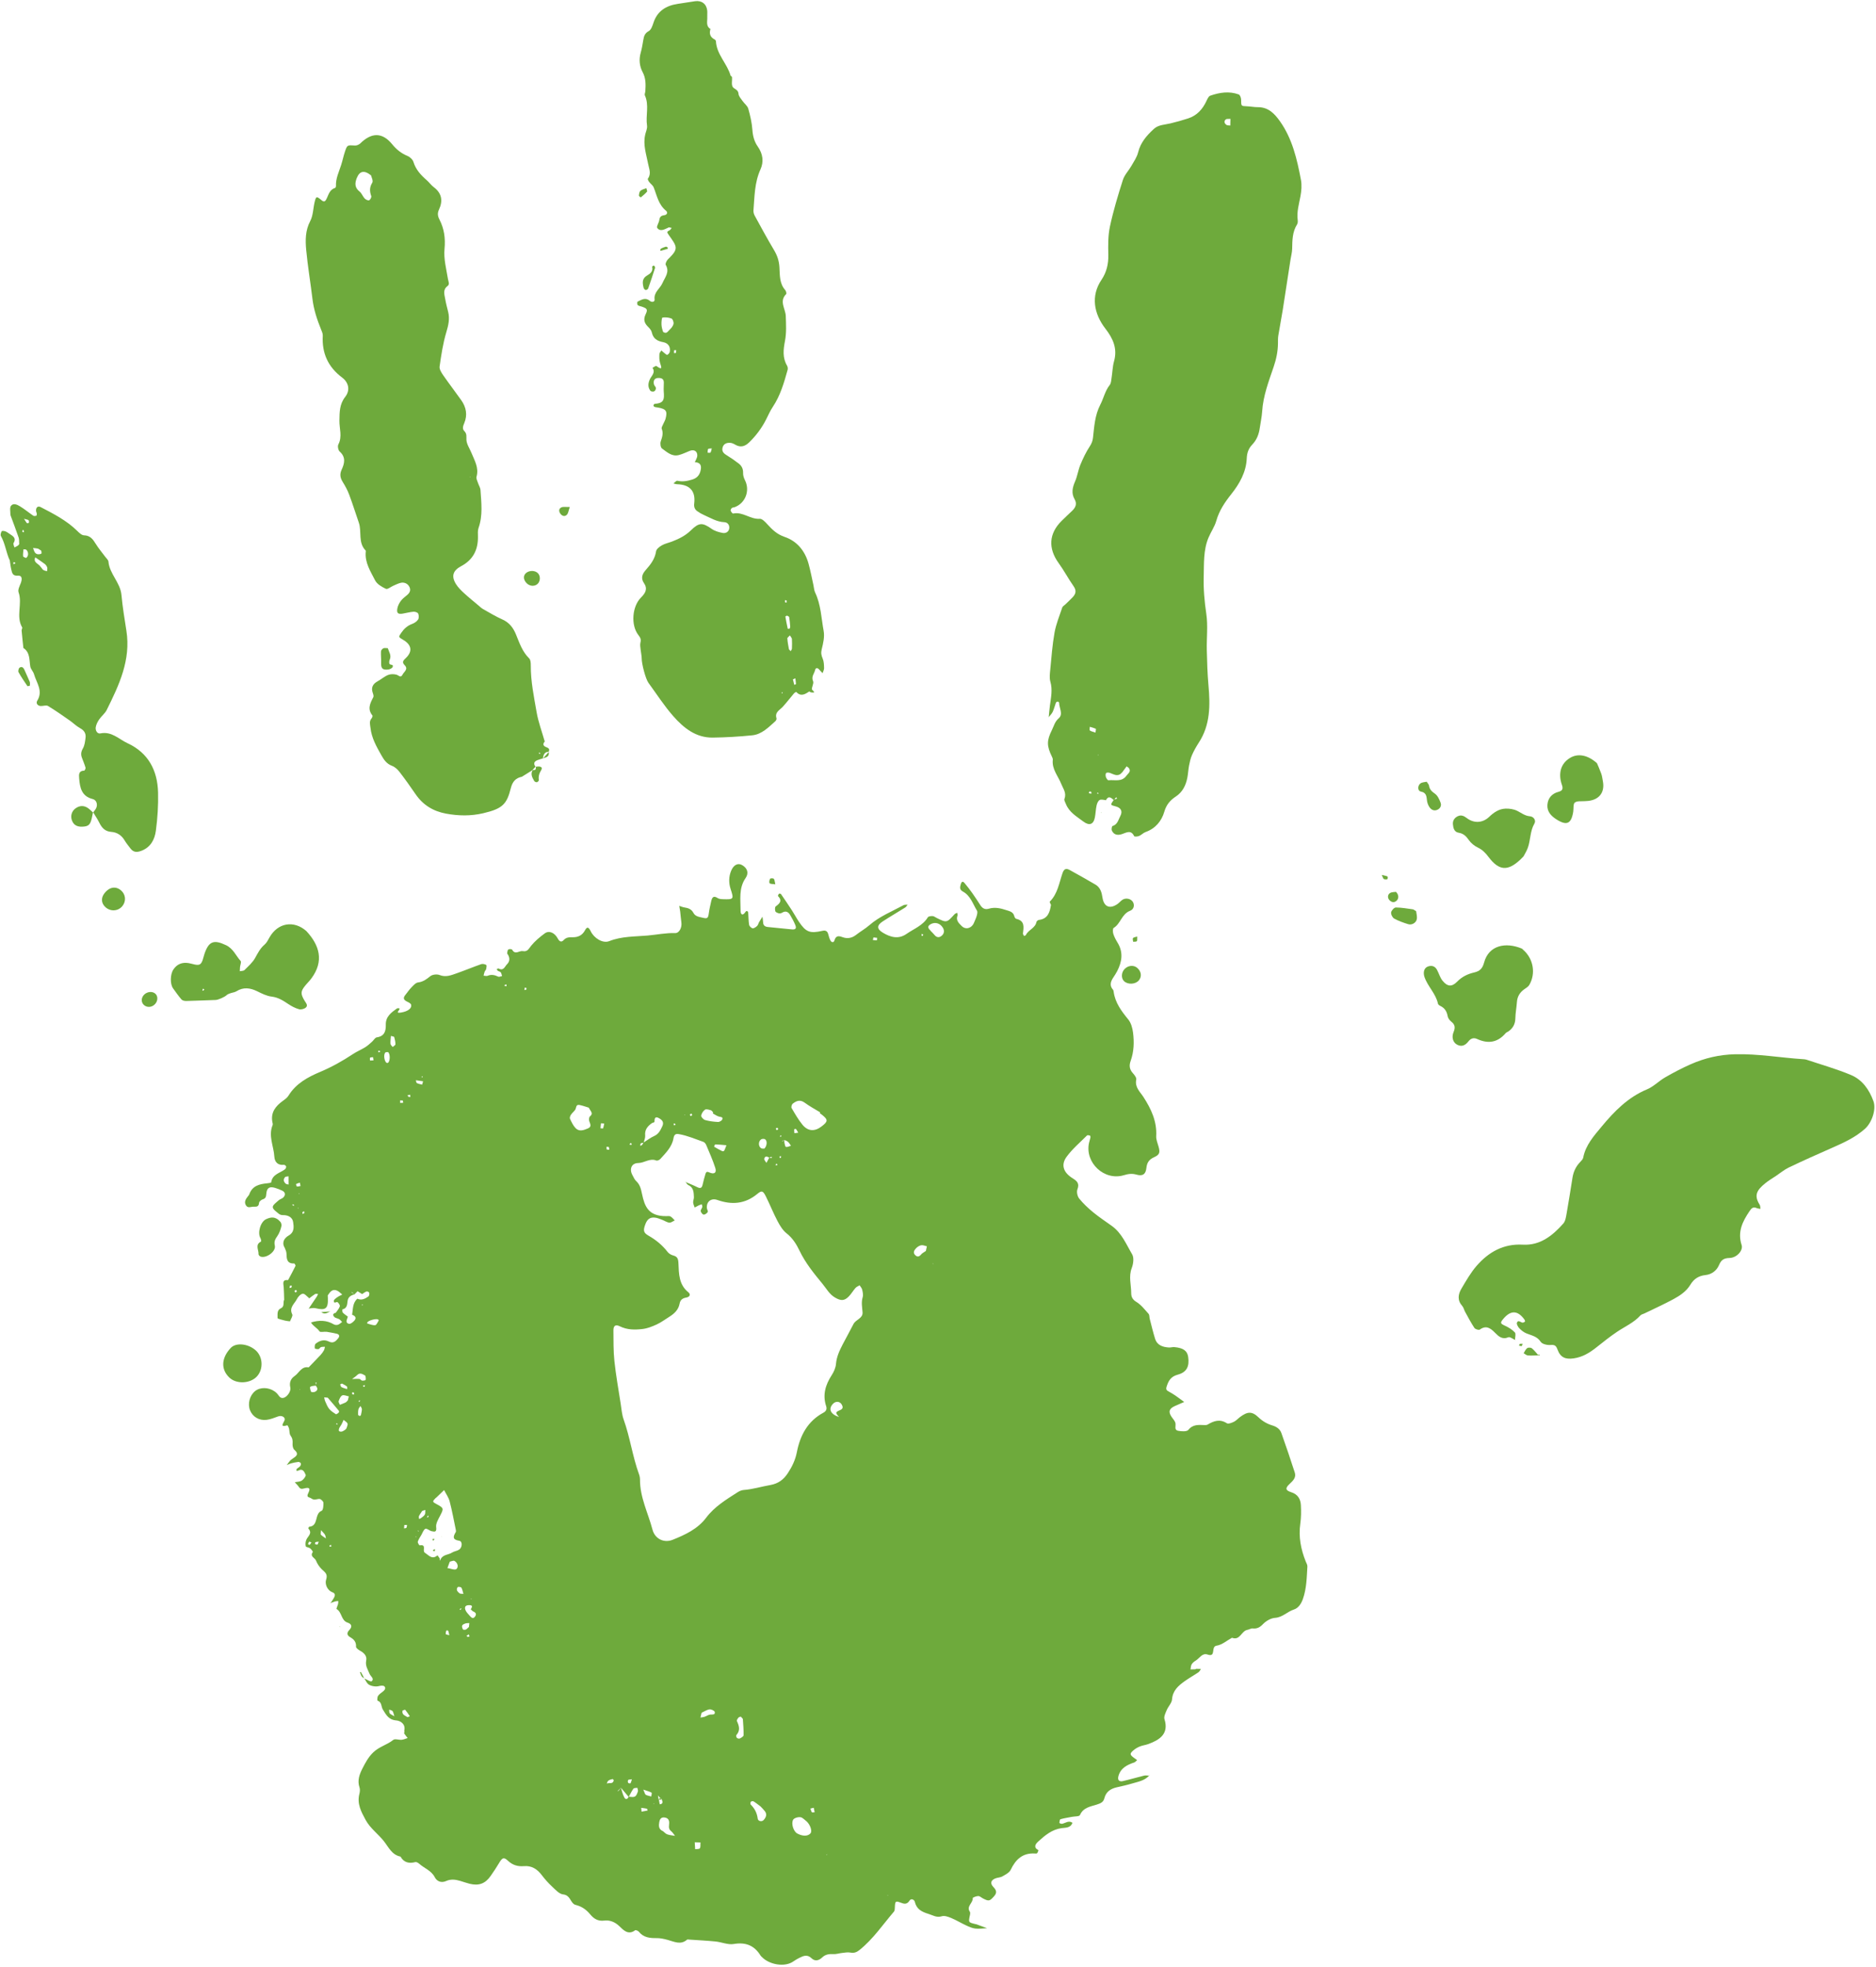 <?xml version="1.0" encoding="UTF-8" standalone="no"?><svg xmlns="http://www.w3.org/2000/svg" xmlns:xlink="http://www.w3.org/1999/xlink" fill="#6eaa3c" height="391.1" preserveAspectRatio="xMidYMid meet" version="1" viewBox="38.6 29.6 373.0 391.1" width="373" zoomAndPan="magnify"><g id="change1_1"><path d="M102.447,290.468c-0.029,0.049-0.058,0.094-0.088,0.138c0.045-0.047,0.09-0.094,0.135-0.141 C102.495,290.465,102.446,290.463,102.447,290.468z"/><path d="M104.224,290.33l-0.04-0.002c-0.579,0.045-1.158,0.09-1.738,0.134l0.049,0.002 C103.115,290.987,103.666,290.614,104.224,290.33z"/><path d="M316.283,208.663c0.453-0.419,0.475-1.154-0.122-1.756c-0.291,0.049-0.803,0.012-1.17,0.226 c-0.549,0.319-0.536,1.064-0.065,1.492C315.359,209.018,315.83,209.082,316.283,208.663z"/><path d="M313.33,203.545c0.225,0.462,0.271,0.738,0.419,0.815c0.195,0.101,0.478,0.08,0.705,0.029 c0.053-0.012,0.11-0.464,0.028-0.524C314.302,203.734,314.033,203.725,313.33,203.545z"/><path d="M191.717,204.304c-0.142,0.249-0.229,0.706-0.091,0.887c0.138,0.181,0.581,0.128,1.128,0.217 c-0.13-0.528-0.125-0.895-0.305-1.1C192.335,204.176,191.782,204.189,191.717,204.304z"/><path d="M169.995,79.454c0.462-0.122,0.921-0.256,1.358-0.381c0.003-0.143,0.03-0.249,0.001-0.268 c-0.112-0.073-0.262-0.188-0.363-0.16c-0.325,0.087-0.644,0.212-0.945,0.363c-0.098,0.049-0.14,0.22-0.191,0.342 C169.85,79.365,169.958,79.464,169.995,79.454z"/><path d="M328.599,195.148c0.966,0.155,1.499,0.675,2.032,1.444c0.437,0.63,1.12,1.185,1.816,1.516 c0.907,0.431,1.515,1.07,2.097,1.842c2.087,2.767,3.812,2.904,6.327,0.56c0.16-0.149,0.308-0.311,0.652-0.661 c0.212-0.417,0.613-1.037,0.854-1.714c0.557-1.564,0.426-3.3,1.31-4.815c0.363-0.623-0.147-1.377-0.897-1.438 c-1.021-0.083-1.724-0.694-2.566-1.1c-0.682-0.329-1.534-0.453-2.301-0.422c-1.287,0.052-2.308,0.748-3.24,1.641 c-1.297,1.242-3.039,1.315-4.449,0.234c-0.574-0.44-1.134-0.682-1.804-0.359c-0.645,0.311-1.01,0.867-0.951,1.589 C327.541,194.209,327.737,195.01,328.599,195.148z"/><path d="M104.222,290.326c0.022-0.049,0.045-0.093,0.067-0.138c-0.035,0.047-0.071,0.093-0.106,0.139 C104.184,290.328,104.224,290.33,104.222,290.326z"/><path d="M145.472,145.699c0.579-0.517,0.625-1.58,0.09-2.132c-0.568-0.587-1.69-0.611-2.361-0.051 c-0.622,0.52-0.564,1.367,0.14,2.055C143.952,146.169,144.883,146.225,145.472,145.699z"/><path d="M319.521,210.382c-1.131-0.15-2.265-0.364-3.398-0.365c-0.33,0-0.875,0.597-0.93,0.977 c-0.056,0.385,0.265,1.035,0.61,1.226c0.87,0.48,1.831,0.818,2.786,1.114c0.698,0.216,1.554-0.241,1.703-0.975 c0.115-0.564-0.086-1.192-0.129-1.613C319.771,210.518,319.653,210.399,319.521,210.382z"/><path d="M247.113,172.237c0.003-0.025,0.005-0.051,0.007-0.076c-0.023,0.028-0.047,0.055-0.069,0.083L247.113,172.237z"/><path d="M297.132,332.544c0.172-1.217,0.184-2.472,0.119-3.702c-0.065-1.24-0.602-2.162-1.951-2.59 c-1.146-0.364-1.187-0.807-0.268-1.659c0.679-0.63,1.322-1.259,1.006-2.241c-0.848-2.633-1.74-5.252-2.665-7.858 c-0.284-0.8-0.972-1.26-1.781-1.502c-1.064-0.319-1.961-0.843-2.791-1.634c-1.277-1.217-2.168-1.149-3.655-0.036 c-0.408,0.305-0.757,0.717-1.203,0.934c-0.433,0.21-1.12,0.485-1.414,0.296c-1.396-0.902-2.597-0.463-3.834,0.269 c-0.173,0.102-0.428,0.095-0.643,0.09c-1.157-0.028-2.262-0.173-3.173,0.958c-0.306,0.38-1.384,0.307-2.058,0.175 c-0.779-0.152-0.424-0.902-0.501-1.451c-0.063-0.448-0.462-0.86-0.746-1.265c-0.714-1.022-0.551-1.662,0.593-2.186 c0.623-0.285,1.255-0.549,1.883-0.822c-0.58-0.424-1.152-0.861-1.744-1.268c-0.417-0.286-0.855-0.544-1.297-0.79 c-0.406-0.225-0.655-0.369-0.454-0.992c0.379-1.18,0.839-2.006,2.206-2.374c1.809-0.487,2.348-1.642,2.081-3.532 c-0.172-1.212-0.977-1.796-2.754-1.95c-0.355-0.031-0.723,0.1-1.08,0.077c-1.229-0.078-2.338-0.433-2.75-1.747 c-0.407-1.301-0.716-2.633-1.061-3.953c-0.087-0.335-0.037-0.775-0.237-0.998c-0.761-0.848-1.491-1.808-2.441-2.376 c-0.77-0.461-1.005-1.051-1.005-1.721c0-1.662-0.547-3.312,0.111-5.009c0.316-0.815,0.473-2.046,0.075-2.718 c-1.174-1.981-2.055-4.219-4.032-5.64c-1.242-0.892-2.524-1.736-3.703-2.705c-1.008-0.828-1.978-1.735-2.796-2.744 c-0.354-0.436-0.545-1.315-0.354-1.819c0.459-1.21-0.081-1.665-1.004-2.246c-1.814-1.143-2.3-2.661-1.138-4.244 c1.146-1.562,2.67-2.848,4.052-4.232c0.096-0.097,0.396-0.038,0.577,0.021c0.072,0.024,0.129,0.256,0.106,0.377 c-0.07,0.357-0.199,0.702-0.278,1.058c-0.878,3.946,3.012,7.612,6.905,6.449c0.87-0.26,1.612-0.384,2.524-0.121 c1.224,0.353,1.841-0.066,1.971-1.307c0.113-1.081,0.532-1.697,1.527-2.146c1.123-0.507,1.211-0.939,0.901-2.089 c-0.188-0.697-0.512-1.414-0.474-2.105c0.163-2.935-1.004-5.406-2.527-7.767c-0.691-1.072-1.756-1.938-1.442-3.477 c0.077-0.376-0.363-0.936-0.69-1.299c-0.671-0.747-0.745-1.521-0.418-2.429c0.657-1.828,0.709-3.736,0.469-5.625 c-0.115-0.904-0.397-1.926-0.954-2.608c-1.351-1.654-2.595-3.307-2.898-5.492c-0.02-0.143-0.044-0.314-0.132-0.414 c-0.725-0.816-0.484-1.601,0.037-2.395c0.28-0.427,0.567-0.855,0.799-1.308c0.95-1.854,1.244-3.72,0.091-5.621 c-0.34-0.56-0.663-1.149-0.862-1.767c-0.119-0.368-0.134-1.071,0.065-1.191c1.402-0.843,1.591-2.783,3.272-3.413 c0.824-0.309,0.927-1.255,0.495-1.845c-0.407-0.556-1.318-0.758-1.973-0.368c-0.369,0.22-0.646,0.591-0.999,0.844 c-1.526,1.091-2.736,0.597-3.013-1.239c-0.158-1.044-0.421-2.027-1.401-2.598c-1.692-0.986-3.392-1.959-5.113-2.894 c-0.666-0.362-1.115-0.316-1.437,0.619c-0.672,1.949-0.958,4.096-2.527,5.663c-0.073,0.073,0.165,0.458,0.258,0.698 c-0.01,0.002-0.02,0.003-0.03,0.002c-0.231,1.436-0.631,2.727-2.391,2.937c-0.182,0.022-0.456,0.236-0.487,0.398 c-0.235,1.252-1.615,1.56-2.101,2.595c-0.048,0.102-0.233,0.14-0.355,0.207c-0.082-0.164-0.251-0.339-0.233-0.492 c0.147-1.251,0.423-2.531-1.334-2.926c-0.159-0.036-0.334-0.311-0.377-0.503c-0.2-0.894-0.96-1.016-1.642-1.24 c-1.121-0.369-2.256-0.622-3.435-0.267c-0.746,0.225-1.268-0.068-1.669-0.686c-0.515-0.793-1.024-1.592-1.571-2.362 c-0.506-0.712-1.038-1.407-1.599-2.076c-0.363-0.433-0.609-0.199-0.728,0.237c-0.156,0.571-0.314,1.081,0.42,1.477 c1.507,0.812,1.972,2.456,2.797,3.801c0.149,0.242,0.043,0.693-0.049,1.017c-0.139,0.486-0.367,0.947-0.562,1.417 c-0.445,1.073-1.633,1.414-2.428,0.617c-0.541-0.543-1.21-1.12-0.832-2.085c0.06-0.152-0.043-0.368-0.071-0.555 c-0.178,0.099-0.399,0.159-0.528,0.302c-1.55,1.708-1.547,1.711-3.566,0.718c-0.259-0.127-0.515-0.344-0.78-0.357 c-0.323-0.016-0.829,0.034-0.953,0.239c-1,1.65-2.772,2.28-4.239,3.303c-1.606,1.12-3.195,0.666-4.696-0.234 c-1.251-0.75-1.246-1.466-0.01-2.267c1.466-0.95,2.978-1.827,4.457-2.757c0.195-0.122,0.311-0.369,0.463-0.559 c-0.275,0.033-0.593-0.012-0.818,0.111c-2.298,1.255-4.765,2.214-6.778,3.972c-0.82,0.716-1.792,1.253-2.65,1.929 c-0.828,0.652-1.744,0.8-2.677,0.458c-0.83-0.305-1.344-0.325-1.635,0.673c-0.132,0.453-0.582,0.397-0.796-0.033 c-0.192-0.387-0.319-0.813-0.427-1.234c-0.16-0.63-0.545-0.811-1.144-0.674c-2.49,0.57-3.284,0.276-4.68-1.792 c-0.489-0.724-0.895-1.504-1.371-2.238c-0.713-1.1-1.449-2.186-2.194-3.265c-0.059-0.085-0.338-0.137-0.39-0.083 c-0.116,0.119-0.255,0.414-0.206,0.465c0.911,0.941,0.339,1.479-0.455,2.063c-0.179,0.132-0.174,0.681-0.07,0.973 c0.071,0.2,0.446,0.34,0.71,0.407c0.189,0.047,0.452-0.02,0.627-0.128c0.749-0.461,1.254-0.145,1.628,0.5 c0.364,0.628,0.722,1.268,0.993,1.94c0.28,0.692,0.058,0.947-0.681,0.877c-1.584-0.15-3.166-0.325-4.751-0.474 c-0.593-0.056-0.945-0.3-0.964-0.942c-0.011-0.372-0.086-0.742-0.132-1.113c-0.223,0.359-0.455,0.711-0.665,1.078 c-0.144,0.252-0.199,0.583-0.397,0.768c-0.243,0.228-0.616,0.497-0.893,0.458c-0.269-0.037-0.648-0.413-0.696-0.689 c-0.135-0.769-0.11-1.564-0.174-2.347c-0.032-0.394-0.329-0.541-0.545-0.216c-0.599,0.9-0.98,0.484-0.978-0.228 c0.005-2.207-0.405-4.482,0.999-6.506c0.683-0.986,0.356-1.961-0.674-2.561c-0.842-0.49-1.699-0.079-2.193,1.1 c-0.497,1.186-0.503,2.439-0.117,3.626c0.661,2.032,0.649,2.112-1.52,2.04c-0.353-0.012-0.766-0.036-1.043-0.219 c-0.931-0.613-1.149-0.015-1.31,0.704c-0.17,0.759-0.353,1.52-0.456,2.29c-0.132,0.987-0.27,1.147-1.209,0.913 c-0.689-0.172-1.471-0.226-1.862-0.978c-0.379-0.727-1.033-0.96-1.788-1.07c-0.347-0.051-0.679-0.206-1.018-0.314 c0.063,0.383,0.139,0.765,0.186,1.15c0.085,0.706,0.129,1.417,0.232,2.12c0.155,1.054-0.433,2.172-1.237,2.145 c-1.844-0.061-3.645,0.325-5.465,0.485c-2.558,0.224-5.152,0.131-7.641,1.113c-1.301,0.513-3.025-0.603-3.678-1.954 c-0.415-0.859-0.73-0.967-1.122-0.228c-0.565,1.063-1.421,1.428-2.497,1.41c-0.679-0.011-1.248,0.002-1.768,0.569 c-0.441,0.48-0.84,0.301-1.168-0.317c-0.624-1.175-1.734-1.641-2.578-1.026c-0.991,0.723-1.959,1.538-2.729,2.482 c-0.479,0.586-0.7,1.225-1.648,1.045c-0.687-0.13-1.51,0.832-2.113-0.282c-0.069-0.127-0.579-0.166-0.747-0.048 c-0.173,0.121-0.209,0.479-0.241,0.741c-0.014,0.116,0.133,0.25,0.201,0.378c0.351,0.655,0.303,1.294-0.219,1.811 c-0.456,0.452-0.698,1.412-1.693,0.855c-0.075-0.042-0.247,0.089-0.375,0.139c0.078,0.111,0.133,0.254,0.238,0.326 c0.179,0.122,0.454,0.15,0.569,0.306c0.148,0.202,0.178,0.491,0.259,0.742c-0.257,0.044-0.569,0.204-0.763,0.113 c-0.693-0.328-1.353-0.489-2.102-0.172c-0.225,0.095-0.535-0.009-0.806-0.022c0.065-0.259,0.107-0.526,0.202-0.773 c0.077-0.2,0.272-0.363,0.316-0.565c0.059-0.267,0.124-0.733,0.009-0.797c-0.279-0.157-0.706-0.259-0.994-0.158 c-1.645,0.577-3.255,1.253-4.9,1.828c-1.081,0.378-2.139,0.828-3.378,0.336c-0.519-0.206-1.414-0.112-1.837,0.225 c-0.756,0.601-1.425,1.127-2.449,1.25c-0.49,0.059-0.956,0.624-1.358,1.033c-0.439,0.448-0.781,0.989-1.182,1.475 c-0.418,0.507-0.384,0.898,0.22,1.229c0.345,0.189,0.862,0.388,0.938,0.678c0.182,0.694-0.554,1.334-2.032,1.574 c-1.235,0.201-0.17-0.52-0.253-0.794c-0.018-0.06-0.411-0.108-0.532-0.021c-1.123,0.802-2.249,1.612-2.212,3.22 c0.029,1.277-0.253,2.298-1.793,2.522c-0.349,0.051-0.618,0.582-0.945,0.868c-0.433,0.378-0.854,0.785-1.338,1.085 c-0.795,0.492-1.675,0.852-2.453,1.367c-2.068,1.369-4.209,2.574-6.505,3.54c-2.481,1.044-4.84,2.318-6.325,4.744 c-0.251,0.41-0.694,0.724-1.097,1.014c-1.43,1.031-2.437,2.258-2.107,4.172c0.036,0.211,0.137,0.462,0.065,0.634 c-0.901,2.157,0.217,4.208,0.339,6.307c0.06,1.025,0.683,1.746,1.905,1.609c0.143-0.016,0.426,0.212,0.445,0.354 c0.023,0.174-0.114,0.442-0.266,0.556c-1.001,0.746-2.481,0.967-2.711,2.563c-0.015,0.105-0.515,0.175-0.796,0.201 c-1.563,0.147-2.986,0.5-3.572,2.22c-0.045,0.132-0.161,0.242-0.252,0.356c-0.421,0.531-0.813,1.097-0.415,1.785 c0.391,0.675,1.039,0.262,1.589,0.291c0.581,0.03,0.972-0.025,1.031-0.759c0.02-0.254,0.404-0.599,0.688-0.685 c0.599-0.183,0.706-0.474,0.753-1.095c0.092-1.219,0.628-1.528,1.725-1.209c0.487,0.141,0.963,0.335,1.424,0.549 c0.639,0.297,0.739,0.883,0.213,1.381c-0.25,0.237-0.65,0.314-0.903,0.548c-0.454,0.42-1.194,0.921-1.173,1.357 c0.023,0.47,0.754,0.937,1.231,1.341c0.203,0.171,0.546,0.252,0.823,0.246c1.009-0.022,1.86,0.455,1.99,1.353 c0.132,0.908,0.32,2.008-0.873,2.697c-0.801,0.463-1.42,1.269-0.856,2.362l0.014-0.033c0.138,0.405,0.381,0.806,0.395,1.215 c0.035,1.068,0.041,2.075,1.54,2.018c0.085-0.003,0.306,0.382,0.256,0.486c-0.464,0.95-0.974,1.877-1.47,2.811 c-1.236-0.115-0.933,0.694-0.876,1.406c0.067,0.836,0.066,1.678,0.094,2.518c-0.289,0.539,0.151,1.326-0.668,1.696 c-0.835,0.377-0.618,1.269-0.647,1.94c-0.006,0.148,0.946,0.36,1.468,0.499c0.325,0.087,0.669,0.105,1.005,0.149 c0.169-0.472,0.603-1.077,0.448-1.386c-0.684-1.365,0.456-2.101,0.921-3.037c0.229-0.461,0.742-1.021,1.178-1.069 c0.385-0.042,0.841,0.564,1.266,0.884l0.008,0.039c0.39-0.292,0.765-0.609,1.178-0.864c0.142-0.087,0.38-0.017,0.574-0.019 c-0.073,0.167-0.122,0.348-0.221,0.498c-0.535,0.807-1.082,1.607-1.625,2.409c0.451-0.042,0.923-0.168,1.34-0.067 c2.014,0.489,2.542,0.089,2.464-1.982c-0.007-0.182-0.016-0.363-0.024-0.545c0.003-0.012,0.007-0.022,0.009-0.035 c0.454-0.674,0.924-1.369,1.888-0.915c0.367,0.173,0.659,0.503,0.986,0.762c-0.332,0.175-0.687,0.317-0.988,0.534 c-0.273,0.197-0.68,0.469-0.688,0.719c-0.022,0.674,0.566,0.109,0.755,0.27c0.231,0.196,0.509,0.611,0.44,0.827 c-0.144,0.446-0.504,0.823-0.775,1.229c0,0,0.061,0.017,0.057,0.019c-0.554,0.108-0.834,0.393-0.374,0.861 c0.232,0.237,0.666,0.262,0.972,0.444c0.221,0.131,0.382,0.364,0.569,0.551c-0.271,0.19-0.519,0.45-0.82,0.549 c-0.242,0.08-0.6,0.054-0.818-0.075c-1.461-0.859-2.975-0.858-4.535-0.38c0.388,0.736,1.216,1.061,1.677,1.767 c0.156,0.239,0.948,0.028,1.44,0.093c0.646,0.086,1.283,0.241,1.923,0.366c0.62,0.121,0.693,0.508,0.35,0.93 c-0.464,0.571-0.96,1.083-1.852,0.633c-0.949-0.479-1.869-0.181-2.639,0.455c-0.186,0.154-0.188,0.614-0.144,0.914 c0.013,0.088,0.487,0.18,0.728,0.14c0.181-0.03,0.308-0.33,0.497-0.394c0.243-0.082,0.525-0.048,0.79-0.064 c-0.071,0.244-0.1,0.511-0.222,0.727c-0.177,0.314-0.393,0.615-0.639,0.879c-0.784,0.84-1.59,1.66-2.387,2.487 c-1.436-0.265-1.889,1.105-2.786,1.718c-0.749,0.512-1.095,1.258-0.859,2.278c0.173,0.749-0.6,1.823-1.271,2.04 c-0.759,0.245-0.976-0.439-1.358-0.84c-0.15-0.157-0.319-0.3-0.497-0.425c-1.21-0.849-2.885-0.869-3.884-0.053 c-1.065,0.87-1.501,2.503-1.009,3.776c0.509,1.318,1.792,2.124,3.327,1.933c0.78-0.097,1.537-0.419,2.289-0.684 c0.771-0.272,1.565,0.241,1.215,0.874c-0.535,0.964-0.595,1.221,0.597,0.896c0.053-0.015,0.276,0.412,0.339,0.654 c0.119,0.459,0.042,1.033,0.294,1.377c0.384,0.523,0.459,1,0.409,1.615c-0.033,0.405,0.073,0.987,0.347,1.221 c1.046,0.897,0.322,1.314-0.372,1.79c-0.18,0.124-0.368,0.25-0.507,0.414c-0.227,0.266-0.416,0.565-0.621,0.849 c0.271-0.116,0.533-0.265,0.814-0.34c0.487-0.13,0.983-0.245,1.483-0.299c0.162-0.017,0.438,0.139,0.495,0.282 c0.06,0.153-0.022,0.43-0.141,0.57c-0.184,0.216-0.467,0.345-0.674,0.546c-0.071,0.069-0.041,0.241-0.057,0.366 c0.133-0.016,0.285,0.005,0.395-0.053c0.926-0.494,1.209,0.363,1.442,0.849c0.107,0.222-0.382,0.893-0.749,1.136 c-0.381,0.251-0.933,0.241-1.414,0.34c0.278,0.315,0.585,0.61,0.821,0.954c0.309,0.452,0.62,0.39,1.104,0.266 c0.965-0.247,1.228,0,0.763,0.923c-0.479,0.95,0.17,0.768,0.609,1.087c0.611,0.445,1.084,0.073,1.616,0.095 c0.284,0.012,0.763,0.473,0.779,0.753c0.03,0.547-0.057,1.487-0.351,1.601c-1.507,0.582-0.54,3.019-2.48,3.173 c-0.065,0.005-0.194,0.322-0.153,0.367c0.877,0.969-0.152,1.53-0.436,2.265c-0.148,0.383-0.195,0.872-0.089,1.259 c0.052,0.189,0.601,0.198,0.847,0.389c0.246,0.192,0.61,0.665,0.551,0.747c-0.644,0.895,0.422,1.145,0.632,1.69 c0.246,0.64,0.67,1.263,1.161,1.744c0.613,0.601,1.241,0.901,0.846,2.096c-0.241,0.731,0.124,2.037,1.299,2.488 c0.569,0.218,0.507,0.642,0.281,1.06c-0.198,0.367-0.449,0.707-0.679,1.057c0.312-0.113,0.622-0.235,0.94-0.327 c0.187-0.054,0.393-0.047,0.59-0.067c-0.016,0.204-0.002,0.415-0.053,0.609c-0.089,0.342-0.363,0.938-0.306,0.97 c1.106,0.612,0.879,2.279,2.212,2.716c0.8,0.262,0.983,0.8,0.33,1.475c-0.511,0.528-0.501,1.031,0.175,1.416 c0.743,0.423,1.221,0.94,1.168,1.904c-0.015,0.263,0.514,0.631,0.863,0.824c0.774,0.426,1.341,1.053,1.161,1.902 c-0.225,1.064,0.326,1.81,0.671,2.675c0.194,0.485,1.011,0.929,0.407,1.466c-0.176,0.156-0.933-0.341-1.442-0.559 c0.211,0.338,0.389,0.704,0.641,1.008c0.407,0.489,1.586,0.68,2.188,0.515c0.364-0.1,0.933-0.166,1.14,0.034 c0.374,0.36,0.075,0.767-0.312,1.06c-0.343,0.26-0.728,0.514-0.953,0.862c-0.157,0.243-0.161,0.905-0.085,0.93 c0.888,0.291,0.69,1.194,1.051,1.764c0.646,1.02,1.123,2.039,2.653,2.162c0.838,0.067,1.913,0.699,1.609,2.041 c-0.015,0.067,0.009,0.143,0.014,0.215c0.02-0.02,0.04-0.039,0.061-0.059c-0.008,0.013-0.016,0.022-0.025,0.035 c-0.029,0.13-0.118,0.292-0.071,0.363c0.209,0.316,0.457,0.606,0.691,0.906c-0.395,0.122-0.784,0.312-1.186,0.35 c-0.564,0.053-1.336-0.252-1.674,0.022c-1.223,0.99-2.784,1.321-3.987,2.486c-0.999,0.967-1.565,2.084-2.134,3.183 c-0.575,1.109-1.07,2.405-0.588,3.79c0.134,0.384,0.074,0.882-0.031,1.294c-0.497,1.953,0.367,3.545,1.248,5.164 c0.925,1.699,2.524,2.8,3.673,4.281c0.932,1.201,1.556,2.663,3.259,3.003c0.674,1.196,1.687,1.418,2.945,1.093 c0.219-0.057,0.572,0.148,0.775,0.33c1.017,0.907,2.405,1.341,3.099,2.687c0.429,0.832,1.302,1.177,2.263,0.744 c0.933-0.42,1.851-0.296,2.778-0.025c0.63,0.185,1.248,0.415,1.884,0.572c1.834,0.451,3.111-0.023,4.175-1.551 c0.578-0.831,1.148-1.672,1.661-2.544c0.636-1.081,0.936-1.269,1.782-0.479c0.946,0.883,1.965,1.17,3.186,1.07 c1.53-0.126,2.628,0.586,3.529,1.773c0.61,0.803,1.287,1.571,2.026,2.257c0.675,0.627,1.43,1.504,2.223,1.59 c1.354,0.146,1.392,1.349,2.138,1.926c0.165,0.128,0.401,0.171,0.61,0.233c1.079,0.316,1.913,0.927,2.642,1.808 c0.69,0.833,1.5,1.405,2.822,1.236c0.996-0.128,2.042,0.23,2.952,1.091c0.747,0.708,1.742,1.901,3.154,0.838 c0.117-0.088,0.586,0.094,0.733,0.278c0.933,1.165,2.183,1.301,3.551,1.278c0.715-0.012,1.448,0.16,2.149,0.342 c1.309,0.34,2.599,1.095,3.898-0.031c0.084-0.073,0.283-0.025,0.428-0.015c1.74,0.119,3.483,0.201,5.218,0.375 c1.224,0.123,2.49,0.697,3.64,0.501c2.396-0.408,4.096,0.297,5.338,2.315c0.075,0.121,0.201,0.211,0.303,0.315 c1.416,1.456,4.521,2.073,6.271,0.79c0.351-0.257,0.743-0.465,1.132-0.664c0.804-0.411,1.578-0.725,2.399,0.063 c0.708,0.681,1.473,0.488,2.137-0.146c0.634-0.605,1.374-0.715,2.221-0.662c0.556,0.035,1.124-0.167,1.69-0.226 c0.567-0.059,1.161-0.186,1.702-0.079c0.733,0.145,1.26-0.074,1.803-0.509c2.705-2.163,4.624-5.03,6.844-7.626 c0.192-0.224,0.18-0.655,0.195-0.993c0.047-1.047,0.134-1.188,1.079-0.824c0.776,0.299,1.308,0.439,1.848-0.397 c0.314-0.486,0.932-0.163,1.028,0.241c0.356,1.495,1.364,2,2.734,2.422c0.892,0.275,1.598,0.788,2.643,0.464 c0.541-0.167,1.288,0.107,1.871,0.35c1.006,0.42,1.945,0.999,2.937,1.459c0.585,0.272,1.201,0.56,1.828,0.634 c0.772,0.091,1.569-0.034,2.356-0.066c-0.702-0.26-1.404-0.521-2.107-0.778c-0.068-0.025-0.143-0.028-0.214-0.045 c-1.404-0.334-1.398-0.333-1.067-1.844c0.043-0.195,0.065-0.465-0.034-0.61c-0.755-1.095,0.676-1.739,0.575-2.717 c-0.011-0.106,0.718-0.403,1.103-0.399c0.321,0.003,0.634,0.326,0.959,0.491c1.16,0.591,1.311,0.52,2.185-0.458 c0.65-0.727,0.442-1.214-0.159-1.852c-0.654-0.694-0.493-1.294,0.346-1.662c0.461-0.202,1.032-0.183,1.46-0.427 c0.61-0.348,1.379-0.73,1.651-1.302c0.994-2.089,2.393-3.404,4.843-3.248c0.143,0.009,0.358,0.021,0.418-0.059 c0.131-0.175,0.277-0.583,0.256-0.595c-1.063-0.57-0.581-1.239-0.03-1.739c1.341-1.219,2.727-2.387,4.639-2.649 c0.816-0.112,1.783-0.011,2.153-1.065c-0.747-0.534-1.374,0.066-2.055,0.2c-0.171,0.034-0.544-0.128-0.542-0.185 c0.014-0.256,0.078-0.688,0.217-0.727c0.747-0.211,1.522-0.323,2.287-0.471c0.549-0.106,1.461-0.059,1.584-0.348 c0.647-1.516,2.123-1.7,3.336-2.086c0.8-0.254,1.325-0.476,1.521-1.261c0.327-1.306,1.254-1.896,2.474-2.18 c0.993-0.231,1.996-0.434,2.969-0.733c1.213-0.373,2.533-0.548,3.443-1.581c-0.33-0.015-0.671-0.081-0.979-0.007 c-1.415,0.342-2.811,0.766-4.23,1.089c-0.769,0.175-1.083-0.235-0.884-0.975c0.435-1.621,1.714-2.248,3.142-2.728 c0.221-0.074,0.388-0.309,0.58-0.47c-0.169-0.12-0.339-0.239-0.507-0.36c-0.978-0.701-1.024-0.897-0.225-1.589 c0.374-0.323,0.828-0.584,1.288-0.769c0.535-0.215,1.132-0.275,1.675-0.475c2.149-0.792,4.146-1.965,3.207-4.943 c-0.161-0.511,0.208-1.237,0.45-1.815c0.305-0.73,0.997-1.391,1.052-2.116c0.133-1.772,1.26-2.724,2.514-3.623 c0.886-0.635,1.847-1.164,2.749-1.778c0.213-0.145,0.324-0.438,0.482-0.663c-0.309-0.008-0.619-0.021-0.928-0.018 c-0.065,0.001-0.127,0.091-0.193,0.095c-0.317,0.018-0.635,0.02-0.953,0.027c0.068-0.338,0.06-0.72,0.225-1.001 c0.176-0.3,0.482-0.558,0.789-0.738c0.771-0.453,1.308-1.587,2.362-1.225c1.803,0.62,0.595-1.584,1.813-1.759 c1.073-0.154,2.045-1.02,3.061-1.572c1.605,0.62,1.871-1.377,3.066-1.573c0.354-0.058,0.705-0.315,1.037-0.281 c0.871,0.088,1.426-0.199,2.055-0.855c0.602-0.627,1.562-1.191,2.402-1.248c1.501-0.102,2.431-1.232,3.736-1.651 c0.906-0.291,1.469-1.16,1.801-2.099c0.741-2.093,0.762-4.287,0.892-6.463c0.02-0.331-0.206-0.683-0.338-1.017 C297.249,337.605,296.764,335.151,297.132,332.544z M95.415,264.925c-0.437-0.384-0.544-0.856-0.123-1.318 c0.099-0.109,0.347-0.084,0.676-0.152c0.004,0.621,0.007,1.131,0.01,1.641C95.788,265.043,95.549,265.043,95.415,264.925z M97.035,269.321c-0.105-0.043-0.212-0.081-0.31-0.136c-0.01-0.006,0.035-0.11,0.054-0.168c0.104,0.046,0.208,0.091,0.312,0.137 C97.072,269.209,97.054,269.265,97.035,269.321z M95.109,287.98c-0.002,0.003-0.003,0.006-0.004,0.008 c0.006-0.043,0.012-0.087,0.018-0.13C95.118,287.896,95.113,287.933,95.109,287.98z M96.536,285.582 c-0.126,0.029-0.251,0.058-0.377,0.086c0.036-0.161,0.047-0.336,0.123-0.475c0.023-0.042,0.226,0.014,0.347,0.025 C96.598,285.34,96.567,285.461,96.536,285.582z M97.608,286.377c-0.035,0.085-0.202,0.115-0.312,0.169 c-0.048-0.107-0.163-0.25-0.129-0.311c0.052-0.092,0.206-0.126,0.317-0.184C97.532,286.162,97.641,286.299,97.608,286.377z M97.87,269.888l-0.094-0.124l0.166-0.034L97.87,269.888z M98.104,267.002l-0.103-0.092l0.148-0.062L98.104,267.002z M97.638,265.484c-0.084-0.012-0.205-0.456-0.17-0.478c0.201-0.125,0.444-0.181,0.752-0.288c0.063,0.311,0.098,0.487,0.134,0.663 C98.114,265.425,97.867,265.518,97.638,265.484z M99.105,270.748c-0.055,0.097-0.216,0.135-0.331,0.198 c-0.021-0.116-0.042-0.232-0.063-0.348c0.112-0.067,0.223-0.134,0.334-0.201C99.07,270.517,99.151,270.668,99.105,270.748z M98.137,305.906l0.075-0.096l0.047,0.108L98.137,305.906z M101.538,304.444c-0.042,0.157-0.084,0.315-0.127,0.472 c-0.023-0.151-0.046-0.302-0.07-0.453C101.407,304.457,101.473,304.451,101.538,304.444z M101.234,306.297 c-0.222,0.105-0.711,0.111-0.771-0.002c-0.158-0.296-0.297-0.907-0.175-0.989c0.286-0.191,0.707-0.179,1.084-0.234 C101.774,305.532,101.884,305.99,101.234,306.297z M100.172,336.721c-0.042,0.037-0.224-0.086-0.342-0.136 c0.079-0.168,0.138-0.352,0.251-0.493c0.027-0.033,0.236,0.081,0.434,0.155C100.397,336.421,100.31,336.6,100.172,336.721z M101.697,336.671c-0.126,0.05-0.322-0.078-0.488-0.128c0.039-0.119,0.045-0.303,0.123-0.342c0.145-0.073,0.333-0.061,0.644-0.103 C101.846,336.386,101.81,336.626,101.697,336.671z M112.188,239.881c0.082-0.106,0.35-0.067,0.591-0.1 c0.034,0.254,0.059,0.442,0.084,0.63c-0.23,0.01-0.459,0.02-0.689,0.029C112.171,240.248,112.095,240,112.188,239.881z M106.604,304.659c0.33,0.189,0.684,0.35,0.978,0.584c0.093,0.074,0.028,0.346,0.035,0.527c-0.378-0.13-0.776-0.221-1.125-0.407 c-0.143-0.076-0.179-0.354-0.264-0.54C106.353,304.769,106.478,304.714,106.604,304.659z M102.407,334.719 c-0.094-0.09-0.001-0.374,0.02-0.915c0.394,0.448,0.635,0.652,0.783,0.91c0.123,0.215,0.137,0.492,0.2,0.742 C103.07,335.216,102.703,335.004,102.407,334.719z M104.133,337.068c-0.019-0.003-0.05-0.165-0.023-0.186 c0.093-0.072,0.209-0.114,0.316-0.167c0.015,0.12,0.029,0.239,0.043,0.357C104.356,337.074,104.242,337.085,104.133,337.068z M105.626,312.836c-0.073-0.06-0.147-0.119-0.221-0.179c0.053-0.032,0.107-0.089,0.16-0.088c0.046,0,0.092,0.065,0.138,0.101 C105.677,312.725,105.652,312.781,105.626,312.836z M105.375,310.748c-0.472-0.306-0.975-0.619-1.323-1.047 c-0.356-0.437-0.562-1.002-0.799-1.526c-0.109-0.24-0.136-0.517-0.2-0.776c0.325,0.032,0.65,0.065,0.714,0.071 c0.869,1.018,1.56,1.816,2.228,2.632c0.053,0.064-0.008,0.305-0.091,0.378C105.752,310.61,105.462,310.804,105.375,310.748z M107.484,313.563c-0.018,0.063-0.092,0.11-0.227,0.261c-0.143,0.085-0.374,0.279-0.641,0.365 c-0.182,0.059-0.473,0.033-0.601-0.082c-0.091-0.082-0.041-0.396,0.032-0.57c0.111-0.264,0.313-0.488,0.448-0.744 c0.155-0.293,0.28-0.602,0.418-0.905c0.273,0.236,0.666,0.426,0.782,0.724C107.792,312.866,107.574,313.244,107.484,313.563z M107.748,308.024c-0.232,0.215-0.321,0.345-0.444,0.402c-0.367,0.171-0.748,0.313-1.123,0.466 c-0.092-0.247-0.317-0.541-0.249-0.731c0.151-0.425,0.362-0.979,0.709-1.142c0.336-0.158,0.87,0.109,1.318,0.189 C107.876,307.527,107.794,307.846,107.748,308.024z M108.941,306.865c-0.117-0.048-0.28-0.067-0.336-0.155 c-0.044-0.068,0.044-0.221,0.074-0.337c0.115,0.046,0.23,0.092,0.345,0.138C108.997,306.63,108.969,306.748,108.941,306.865z M110.344,311c-0.143,0.055-0.229,0.12-0.269,0.098c-0.107-0.059-0.273-0.153-0.275-0.237c-0.01-0.362-0.016-0.737,0.068-1.085 c0.057-0.238,0.264-0.44,0.405-0.657c0.101,0.222,0.291,0.448,0.283,0.666C110.541,310.207,110.415,310.624,110.344,311z M109.917,308.264c0.037-0.1,0.072-0.201,0.119-0.296c0.003-0.006,0.099,0.035,0.151,0.053c-0.04,0.098-0.078,0.198-0.127,0.292 C110.057,308.32,109.967,308.281,109.917,308.264z M111.083,305.32c-0.102-0.032-0.208-0.057-0.302-0.103 c-0.014-0.007,0.007-0.16,0.039-0.173c0.108-0.04,0.228-0.047,0.343-0.067C111.137,305.092,111.11,305.206,111.083,305.32z M111.296,303.931c-0.032,0.113-0.47,0.172-0.709,0.142c-0.184-0.023-0.338-0.313-0.518-0.328c-0.487-0.039-0.98,0.006-1.471,0.018 c0.333-0.255,0.7-0.476,0.991-0.771c0.54-0.548,1.023-0.28,1.666,0.113C111.274,303.32,111.376,303.652,111.296,303.931z M110.568,289.108c0.004-0.051-0.008-0.116,0.018-0.147c0.024-0.028,0.092-0.017,0.141-0.024c-0.003,0.049-0.007,0.098-0.01,0.148 C110.668,289.093,110.618,289.101,110.568,289.108z M109.654,287.792c-0.976,0.858-0.858,2.075-1.046,3.191 c0.567,0.194,0.919,0.57,0.499,1.108c-0.268,0.344-0.854,0.785-1.149,0.695c-0.837-0.255-0.294-0.924-0.202-1.441 c-0.338-0.258-0.712-0.481-0.996-0.789c-0.124-0.134-0.103-0.635-0.08-0.64c0.901-0.187,0.95-0.922,1.021-1.602 c0.091-0.874,0.671-1.196,1.407-1.386c-0.222-0.14-0.443-0.281-0.665-0.422c0.053-0.002,0.124-0.026,0.156-0.001 c0.171,0.13,0.332,0.272,0.497,0.41c0.204-0.201,0.402-0.406,0.599-0.611c0.292,0.19,0.598,0.378,0.904,0.567 c0.297-0.184,0.576-0.42,0.898-0.529c0.137-0.046,0.496,0.146,0.521,0.275c0.044,0.23-0.005,0.613-0.162,0.723 C111.203,287.796,110.497,288.181,109.654,287.792z M113.201,293.053c-0.507,0.055-1.047-0.194-1.57-0.328 c-0.02-0.005-0.035-0.151-0.006-0.208c0.207-0.415,1.831-0.837,2.181-0.574c0.033,0.064,0.111,0.159,0.091,0.188 C113.676,292.462,113.466,293.025,113.201,293.053z M114.177,238.716c-0.111,0.046-0.23,0.072-0.342,0.103 c-0.008-0.11-0.015-0.221-0.023-0.331c0.112,0.014,0.228,0.014,0.332,0.05C114.173,238.548,114.19,238.71,114.177,238.716z M115.714,240.903c-0.057,0.029-0.148,0.032-0.209,0.008c-0.495-0.194-0.713-1.721-0.272-2.07c0.132-0.104,0.381-0.06,0.52-0.077 C116.238,239.141,116.166,240.673,115.714,240.903z M116.09,370.218c-0.122-0.191-0.085-0.483-0.117-0.731 c0.229,0.089,0.519,0.122,0.671,0.284c0.156,0.166,0.176,0.459,0.369,1.038C116.489,370.488,116.209,370.405,116.09,370.218z M116.673,237.749c-0.152-0.208-0.414-0.406-0.433-0.625c-0.041-0.483,0.042-0.977,0.081-1.573c0.32,0.099,0.627,0.118,0.655,0.217 c0.135,0.472,0.253,0.967,0.249,1.452C117.224,237.398,116.868,237.573,116.673,237.749z M118.994,332.778 c0.199-0.003,0.366-0.006,0.533-0.008c-0.036,0.193-0.021,0.423-0.126,0.566c-0.073,0.099-0.309,0.079-0.473,0.112 C118.948,333.25,118.967,333.052,118.994,332.778z M118.161,248.87c0.002-0.171,0.003-0.342,0.005-0.513 c0.195,0.02,0.389,0.04,0.547,0.056c0.021,0.184,0.034,0.304,0.047,0.425C118.561,248.849,118.361,248.86,118.161,248.87z M119.562,370.949c-0.425-0.301-1.115-0.434-0.928-1.275c0.173-0.054,0.483-0.214,0.531-0.157c0.337,0.405,0.62,0.855,0.92,1.291 C119.906,370.861,119.656,371.016,119.562,370.949z M119.832,247.646c-0.094-0.046-0.14-0.192-0.207-0.294 c0.165-0.039,0.33-0.078,0.497-0.117c0.041,0.191,0.066,0.305,0.09,0.418C120.084,247.655,119.936,247.696,119.832,247.646z M132.325,347.42c0.009,0.05,0.017,0.1,0.026,0.149c-0.06-0.064-0.119-0.129-0.179-0.193 C132.223,347.391,132.274,347.406,132.325,347.42z M123.667,330.917c0.003-0.005,0.103,0.045,0.158,0.07 c-0.048,0.103-0.094,0.208-0.153,0.304c-0.004,0.007-0.102-0.042-0.156-0.065C123.565,331.122,123.61,331.016,123.667,330.917z M123.06,330.715c-0.164,0.293-0.502,0.494-0.78,0.717c-0.096,0.077-0.235,0.101-0.355,0.149c-0.014-0.19-0.096-0.411-0.027-0.563 c0.145-0.321,0.37-0.606,0.645-1.034c0.136-0.045,0.375-0.126,0.614-0.206C123.132,330.095,123.2,330.463,123.06,330.715z M122.487,243.573c0.053,0.022,0.135,0.031,0.151,0.068c0.017,0.04-0.029,0.107-0.047,0.161c-0.053-0.023-0.13-0.034-0.151-0.074 C122.422,243.694,122.469,243.626,122.487,243.573z M121.301,335.229l-0.112-0.107l0.163-0.061L121.301,335.229z M121.288,244.363 c0.391,0.056,0.782,0.112,1.431,0.205c-0.075,0.271-0.13,0.471-0.185,0.671c-0.354-0.099-0.73-0.156-1.052-0.319 C121.355,244.856,121.349,244.555,121.288,244.363z M121.899,333.975c-0.059,0.026-0.117,0.052-0.176,0.078 c-0.028-0.055-0.056-0.111-0.084-0.166C121.726,333.917,121.812,333.946,121.899,333.975z M126.157,339.681 c-0.227,0.488-0.07-0.202-0.161-0.311c-0.148-0.177-0.272-0.374-0.406-0.563c-1.116,0.973-1.785-0.082-2.584-0.551 c0.002-0.009,0.005-0.019,0.007-0.028c-0.448-0.362,0.449-1.654-0.961-1.398c-0.092,0.017-0.445-0.531-0.385-0.729 c0.144-0.476,0.454-0.904,0.71-1.344c0.25-0.431,0.427-1.034,0.804-1.219c0.267-0.131,0.799,0.372,1.24,0.475 c0.599,0.139,1.037,0.204,0.899-0.805c-0.094-0.688,0.385-1.507,0.745-2.195c0.8-1.524,0.807-1.605-0.712-2.41 c-0.799-0.424-0.808-0.499-0.132-1.185c0.05-0.051,0.121-0.083,0.173-0.132c0.503-0.482,1.005-0.965,1.506-1.448 c0.377,0.747,0.895,1.456,1.103,2.247c0.489,1.869,0.832,3.775,1.227,5.668c0.029,0.138,0.051,0.319-0.013,0.429 c-0.513,0.886-0.739,1.512,0.702,1.734c0.665,0.103,0.622,1.346-0.057,1.777c-0.42,0.267-0.986,0.307-1.401,0.58 C127.721,338.758,126.663,338.592,126.157,339.681z M127.231,354.474c-0.035-0.232,0.044-0.485,0.113-0.72 c0.008-0.026,0.341-0.021,0.364,0.036c0.098,0.235,0.136,0.496,0.231,0.899C127.57,354.583,127.243,354.552,127.231,354.474z M127.557,341.34c0.136-0.363,0.271-0.726,0.474-1.269c0.307-0.057,0.719-0.272,0.934-0.148c0.646,0.375,0.849,1.204,0.384,1.612 C129.045,341.803,128.174,341.427,127.557,341.34z M129.609,345.131c0.08-0.103,0.625-0.041,0.717,0.101 c0.205,0.314,0.259,0.726,0.418,1.242c-0.393-0.045-0.633-0.001-0.76-0.101C129.582,346.057,129.197,345.663,129.609,345.131z M130.092,349.684c-0.034-0.047-0.104-0.127-0.095-0.137c0.069-0.08,0.154-0.147,0.233-0.218c0.035,0.044,0.069,0.089,0.104,0.133 C130.254,349.537,130.173,349.61,130.092,349.684z M130.648,353.539c-0.127-0.224-0.243-0.562-0.157-0.769 c0.083-0.199,0.41-0.334,0.656-0.417c0.238-0.079,0.511-0.055,0.768-0.077c-0.032,0.304-0.063,0.608-0.08,0.775 c-0.308,0.263-0.448,0.453-0.634,0.522C131.035,353.635,130.7,353.631,130.648,353.539z M131.603,355.033 c-0.092-0.014-0.165-0.15-0.246-0.233c0.146-0.088,0.292-0.175,0.451-0.271c0.067,0.179,0.107,0.284,0.147,0.389 C131.837,354.961,131.712,355.05,131.603,355.033z M133.065,350.961c-0.362,0.528-0.717,0.29-1.025-0.083 c-0.309-0.375-0.702-0.721-0.88-1.154c-0.199-0.483-0.164-0.978,0.62-1.008c0.969-0.037,0.662,0.408,0.391,0.877l0.051-0.031 c0.159,0.142,0.295,0.339,0.481,0.416C133.206,350.184,133.382,350.499,133.065,350.961z M139.296,225.679 c-0.125-0.022-0.251-0.04-0.372-0.076c-0.01-0.003-0.004-0.175,0.032-0.193c0.108-0.054,0.236-0.07,0.355-0.101 C139.307,225.433,139.301,225.556,139.296,225.679z M143.209,226.386c-0.117,0.012-0.234,0.023-0.351,0.034 c0.026-0.158,0.051-0.316,0.077-0.475c0.114,0.028,0.29,0.023,0.325,0.092C143.304,226.122,143.231,226.267,143.209,226.386z M155.896,251.551c-0.185,0.146-0.231,0.653-0.14,0.927c0.189,0.568,0.542,1.119-0.26,1.459c-0.816,0.346-1.72,0.704-2.448-0.05 c-0.491-0.508-0.807-1.204-1.117-1.856c-0.094-0.197,0.03-0.572,0.171-0.789c0.234-0.359,0.589-0.637,0.845-0.985 c0.267-0.361,0.101-1.144,0.887-0.978c0.68,0.143,1.34,0.387,1.836,0.535C156.02,250.542,156.662,250.95,155.896,251.551z M158.513,253.923c-0.019,0.051-0.34-0.009-0.521-0.017c0.03-0.308,0.06-0.615,0.096-0.99c0.299,0.024,0.472,0.037,0.644,0.051 C158.666,253.288,158.625,253.619,158.513,253.923z M196.226,249.012c0.717-0.56,1.462-0.857,2.367-0.19 c0.974,0.718,2.056,1.292,3.091,1.928c-0.032,0.054-0.064,0.108-0.096,0.162c0.121,0.081,0.248,0.155,0.362,0.245 c1.326,1.05,1.325,1.373,0.002,2.388c-1.381,1.059-2.726,0.989-3.829-0.376c-0.817-1.012-1.474-2.159-2.132-3.288 C195.879,249.691,196.028,249.166,196.226,249.012z M197.31,254.789c-0.394,0.051-0.578,0.075-0.763,0.099 c-0.021-0.254-0.057-0.509-0.045-0.761c0.002-0.035,0.314-0.124,0.354-0.078C197.01,254.23,197.113,254.454,197.31,254.789z M195.862,257.382c-0.332,0.095-0.682,0.293-0.989,0.239c-0.147-0.026-0.237-0.521-0.304-0.814 c-0.041-0.182-0.016-0.379-0.009-0.572c0.251,0.109,0.531,0.201,0.73,0.383C195.522,256.827,195.675,257.123,195.862,257.382z M194.178,256.411c0.099-0.063,0.207-0.112,0.313-0.164c-0.021,0.025-0.041,0.053-0.065,0.074c-0.096,0.084-0.199,0.16-0.299,0.239 C194.143,256.509,194.143,256.433,194.178,256.411z M193.8,255.279c0.051,0.04,0.103,0.081,0.154,0.121 c-0.024,0.064-0.03,0.152-0.076,0.184c-0.04,0.027-0.124-0.01-0.188-0.019C193.727,255.47,193.764,255.374,193.8,255.279z M193.916,259.48c-0.034,0.111-0.056,0.228-0.109,0.33c-0.015,0.029-0.171,0.024-0.173,0.015c-0.025-0.115-0.034-0.233-0.047-0.35 C193.697,259.476,193.806,259.478,193.916,259.48z M193.174,253.815c0.078,0.026,0.106,0.2,0.156,0.309 c-0.11,0.05-0.24,0.16-0.323,0.131c-0.078-0.027-0.107-0.199-0.157-0.307C192.96,253.897,193.09,253.787,193.174,253.815z M192.909,260.953c0.089,0.04,0.183,0.073,0.261,0.128c0.014,0.01-0.029,0.157-0.062,0.165c-0.104,0.023-0.216,0.01-0.316,0.011 C192.825,261.17,192.867,261.062,192.909,260.953z M192.122,259.666c-0.073,0.062-0.158,0.185-0.218,0.174 c-0.109-0.02-0.21-0.084-0.312-0.141c0.113-0.035,0.225-0.073,0.34-0.092C191.991,259.597,192.059,259.644,192.122,259.666z M191.515,259.717c-0.005,0.052-0.008,0.104-0.03,0.147c-0.16,0.311-0.33,0.617-0.496,0.925c-0.156-0.274-0.482-0.581-0.435-0.814 C190.669,259.4,191.108,259.497,191.515,259.717z M189.909,256.131c0.185-0.135,0.593-0.158,0.79-0.044 c0.478,0.276,0.44,1.289-0.118,1.863c-0.171-0.02-0.502,0.04-0.687-0.097C189.365,257.461,189.37,256.523,189.909,256.131z M183.036,257.281c-0.206,0.522-0.296,0.823-0.447,1.09c-0.046,0.081-0.291,0.134-0.389,0.086 c-0.552-0.268-1.089-0.567-1.616-0.882c-0.016-0.01,0.15-0.462,0.224-0.46C181.48,257.133,182.15,257.206,183.036,257.281z M178.781,250.209c0.254-0.17,0.786,0.016,1.171,0.123c0.18,0.051,0.307,0.293,0.458,0.448c-0.032,0.057-0.064,0.114-0.096,0.171 c0.414,0.221,0.807,0.516,1.249,0.638c0.353,0.098,0.827,0.042,0.65,0.549c-0.088,0.251-0.562,0.531-0.847,0.517 c-0.86-0.041-1.733-0.149-2.56-0.38c-0.337-0.094-0.822-0.601-0.789-0.863C178.071,250.974,178.407,250.459,178.781,250.209z M175.778,251.172c0.05-0.091,0.204-0.124,0.313-0.182c0.045,0.109,0.15,0.244,0.117,0.318c-0.037,0.085-0.197,0.117-0.304,0.172 C175.857,251.375,175.744,251.233,175.778,251.172z M174.809,251.189l-0.043,0.139l-0.092-0.087L174.809,251.189z M172.558,252.97 c0.002-0.014,0.16-0.045,0.189-0.015c0.078,0.083,0.125,0.195,0.184,0.296c-0.124,0.02-0.247,0.038-0.37,0.056 C172.556,253.194,172.545,253.08,172.558,252.97z M168.179,252.911c0.166-0.121,0.543-0.174,0.544-0.264 c0.012-0.693,0.102-1.217,0.961-0.714c0.619,0.362,0.968,0.812,0.591,1.6c-0.378,0.789-0.718,1.524-1.608,1.918 c-0.736,0.325-1.389,0.839-2.076,1.273c0.116-0.465,0.333-0.938,0.287-1.385C166.76,254.196,167.36,253.508,168.179,252.911z M166.022,256.91c0.125-0.095,0.329-0.086,0.507-0.11c-0.091,0.151-0.173,0.311-0.291,0.436c-0.082,0.086-0.236,0.103-0.358,0.151 C165.923,257.223,165.916,256.991,166.022,256.91z M164.068,256.809c0.053,0.117,0.106,0.234,0.159,0.351 c-0.118,0.019-0.236,0.052-0.351,0.045c-0.034-0.002-0.103-0.15-0.086-0.168C163.87,256.949,163.973,256.882,164.068,256.809z M159.206,257.58c0.126,0.013,0.253,0.027,0.44,0.046c0.035,0.164,0.074,0.346,0.113,0.528c-0.174-0.005-0.438,0.057-0.502-0.029 C159.165,257.998,159.216,257.766,159.206,257.58z M159.257,384.251c0.001-0.017,0.006-0.03,0.008-0.046l0.082,0.049 L159.257,384.251z M159.269,384.18c0.082-0.645,0.612-0.779,1.14-0.892c0.052-0.011,0.233,0.21,0.214,0.291 C160.441,384.361,159.718,383.965,159.269,384.18z M161.472,385.739c-0.001-0.054-0.025-0.131,0.002-0.159 c0.093-0.099,0.211-0.175,0.306-0.272c0.094-0.096,0.171-0.209,0.255-0.314c0.002,0.002,0.004,0.005,0.006,0.007 c-0.069,0.113-0.13,0.232-0.211,0.336C161.719,385.478,161.592,385.606,161.472,385.739z M162.726,386.935 c-0.318-0.59-0.46-1.276-0.675-1.922c0.511,0.602,1.022,1.205,1.533,1.808C163.367,387.321,162.991,387.426,162.726,386.935z M163.5,383.476c0.082-0.109,0.349-0.077,0.738-0.141c-0.12,0.368-0.159,0.612-0.284,0.797c-0.038,0.056-0.414-0.002-0.464-0.097 C163.411,383.882,163.405,383.602,163.5,383.476z M165.431,385.758c-0.398,1.123-0.55,1.199-1.797,1.032 c0.292-0.536,0.552-1.095,0.908-1.585c0.117-0.161,0.509-0.123,0.775-0.176C165.361,385.275,165.503,385.555,165.431,385.758z M166.159,389.77c-0.031-0.364-0.048-0.561-0.065-0.758c0.381,0.051,0.765,0.086,1.138,0.17c0.063,0.014,0.078,0.241,0.115,0.37 C166.974,389.62,166.601,389.689,166.159,389.77z M168.091,386.751c-0.368-0.106-0.765-0.159-1.091-0.339 c-0.168-0.093-0.212-0.412-0.495-1.026c0.818,0.285,1.266,0.387,1.643,0.609C168.244,386.052,168.116,386.489,168.091,386.751z M168.589,388.247l-0.084-0.1l0.142-0.035L168.589,388.247z M169.548,387.403c0.013-0.015,0.026-0.03,0.039-0.045 c-0.018-0.041-0.035-0.081-0.044-0.124c-0.046-0.232-0.086-0.466-0.128-0.699c0.145,0.172,0.289,0.345,0.434,0.517 c0.009-0.01,0.018-0.021,0.027-0.031c0.123,0.113,0.245,0.226,0.368,0.34c-0.022,0.001-0.043,0.003-0.065,0.004 c0.008,0.007,0.015,0.014,0.023,0.021c0.173,0.451,0.23,0.868-0.411,0.921c-0.034,0.003-0.116-0.579-0.176-0.888 c-0.003-0.007-0.006-0.014-0.009-0.02C169.586,387.401,169.567,387.402,169.548,387.403z M171.264,394.28 c-0.32-0.112-0.572-0.421-0.836-0.627c-0.887-0.358-0.879-1.073-0.748-1.81c0.094-0.526,0.322-0.972,0.976-0.918 c0.566,0.047,0.949,0.317,0.993,0.924c0.044,0.612-0.29,1.278,0.374,1.791c0.317,0.245,0.53,0.625,0.79,0.944 C172.295,394.489,171.756,394.452,171.264,394.28z M177.745,397.06c-0.133,0.185-0.608,0.123-0.931,0.171 c-0.026-0.458-0.053-0.916-0.079-1.374c0.311,0.009,0.623,0.019,1.135,0.034C177.834,396.375,177.922,396.813,177.745,397.06z M179.85,370.465c-0.397,0.028-0.772,0.313-1.169,0.445c-0.258,0.086-0.54,0.103-0.811,0.151c0.074-0.315,0.148-0.631,0.225-0.957 c0.569-0.256,1.057-0.6,1.581-0.669c0.335-0.044,0.991,0.27,1.035,0.51C180.823,370.558,180.288,370.434,179.85,370.465z M185.701,375.223c-0.146,0.075-0.461,0.002-0.587-0.121c-0.116-0.112-0.181-0.47-0.096-0.565c0.818-0.916,0.541-1.822,0.098-2.781 c-0.071-0.154,0.152-0.505,0.322-0.69c0.13-0.141,0.389-0.163,0.459-0.189c0.239,0.285,0.399,0.386,0.407,0.499 c0.073,1.07,0.165,2.144,0.139,3.213C186.437,374.814,185.992,375.074,185.701,375.223z M190.454,391.418 c-0.356,0.411-1.132,0.273-1.2-0.255c-0.143-1.122-0.597-2.028-1.398-2.803c-0.093-0.091-0.069-0.435,0.03-0.554 c0.09-0.109,0.408-0.16,0.535-0.084c0.427,0.256,0.813,0.579,1.401,1.016c0.182,0.198,0.548,0.545,0.853,0.94 C191.163,390.311,190.898,390.905,190.454,391.418z M199.749,394.08c-0.513,0.599-1.522,0.617-2.614,0.045 c-0.78-0.408-1.261-1.986-0.839-2.748c0.218-0.392,1.288-0.675,1.735-0.415c0.309,0.179,0.57,0.441,0.95,0.744 C199.696,392.37,200.135,393.628,199.749,394.08z M200.03,389.9c-0.154-0.205-0.203-0.49-0.294-0.742 c0.181-0.046,0.361-0.092,0.652-0.166c0.075,0.356,0.131,0.622,0.187,0.887C200.387,389.891,200.093,389.982,200.03,389.9z M203.011,398.393l-0.093-0.103l0.152-0.048L203.011,398.393z M205.683,309.913c-1.021,0.452-1.038,0.503-0.267,1.398 c-1.682-0.548-2.169-1.58-1.213-2.606c0.566-0.607,1.406-0.543,1.789,0.181C206.195,309.272,206.26,309.657,205.683,309.913z M210.124,287.491c-0.311,1.024-0.101,1.995-0.024,3.007c0.092,1.214-1.345,1.422-1.804,2.33c-0.688,1.361-1.445,2.688-2.145,4.044 c-0.635,1.229-1.215,2.458-1.336,3.895c-0.064,0.762-0.422,1.564-0.846,2.219c-1.248,1.927-1.855,3.921-1.102,6.187 c0.188,0.567-0.025,0.997-0.545,1.276c-3.149,1.692-4.642,4.527-5.289,7.871c-0.3,1.551-0.967,2.905-1.806,4.178 c-0.814,1.235-1.869,2.06-3.484,2.34c-1.766,0.306-3.493,0.851-5.303,0.985c-0.415,0.031-0.853,0.235-1.213,0.465 c-2.267,1.451-4.56,2.839-6.237,5.062c-1.678,2.225-4.165,3.384-6.675,4.381c-1.702,0.676-3.499-0.187-3.984-2.032 c-0.867-3.296-2.497-6.408-2.482-9.926c0.001-0.359-0.07-0.737-0.193-1.074c-1.295-3.547-1.778-7.32-3.051-10.877 c-0.361-1.01-0.437-2.126-0.604-3.199c-0.435-2.804-0.939-5.602-1.24-8.421c-0.216-2.021-0.176-4.072-0.196-6.109 c-0.009-0.912,0.408-1.246,1.265-0.817c1.465,0.732,2.983,0.714,4.493,0.545c0.977-0.109,1.951-0.499,2.858-0.913 c0.855-0.39,1.621-0.975,2.426-1.475c1.021-0.633,1.885-1.402,2.115-2.653c0.14-0.765,0.59-1.093,1.329-1.214 c0.647-0.106,0.971-0.602,0.406-1.055c-1.892-1.518-1.875-3.678-1.964-5.748c-0.039-0.89-0.189-1.345-1.06-1.571 c-0.397-0.103-0.834-0.361-1.082-0.681c-1.045-1.349-2.31-2.397-3.793-3.243c-1.035-0.59-1.096-1.033-0.671-2.209 c0.383-1.058,0.925-1.49,1.932-1.387c0.495,0.051,0.977,0.27,1.452,0.446c0.476,0.176,0.926,0.505,1.409,0.555 c0.34,0.035,0.717-0.284,1.078-0.444c-0.277-0.269-0.519-0.603-0.845-0.787c-0.227-0.128-0.57-0.067-0.862-0.064 c-3.595,0.03-4.287-2.028-4.786-4.345c-0.225-1.046-0.402-1.925-1.206-2.656c-0.31-0.281-0.468-0.731-0.687-1.109 c-0.7-1.208-0.236-2.432,1.123-2.448c1.239-0.014,2.3-1.026,3.6-0.497c0.195,0.079,0.612-0.11,0.786-0.302 c1.104-1.214,2.331-2.423,2.616-4.086c0.148-0.866,0.501-0.964,1.115-0.857c1.672,0.29,3.227,0.975,4.82,1.529 c0.24,0.083,0.475,0.371,0.58,0.621c0.633,1.509,1.308,3.008,1.807,4.562c0.311,0.968-0.213,1.342-1.199,0.895 c-0.502-0.228-0.651-0.068-0.765,0.334c-0.198,0.694-0.405,1.387-0.554,2.091c-0.145,0.686-0.442,0.82-1.072,0.503 c-0.747-0.377-1.53-0.68-2.3-1.011c0.163,0.217,0.301,0.488,0.518,0.588c1.073,0.493,1.082,1.459,1.121,2.402 c0.015,0.356-0.173,0.722-0.151,1.076c0.021,0.337,0.195,0.665,0.301,0.997c0.28-0.148,0.555-0.305,0.842-0.439 c0.186-0.087,0.388-0.14,0.582-0.209c0.031,0.193,0.122,0.399,0.081,0.575c-0.066,0.278-0.356,0.566-0.304,0.794 c0.063,0.276,0.372,0.675,0.594,0.688c0.269,0.016,0.649-0.261,0.806-0.518c0.101-0.166-0.154-0.52-0.176-0.796 c-0.102-1.286,0.872-2.026,2.092-1.595c2.856,1.008,5.509,0.806,7.927-1.195c0.887-0.734,1.142-0.657,1.712,0.486 c0.807,1.615,1.473,3.303,2.315,4.899c0.469,0.89,1.033,1.833,1.802,2.439c1.201,0.946,1.951,2.15,2.578,3.457 c1.179,2.458,2.881,4.543,4.594,6.62c0.774,0.939,1.342,2.045,2.478,2.7c1.104,0.637,1.796,0.71,2.7-0.204 c0.509-0.514,0.874-1.168,1.355-1.713c0.207-0.235,0.545-0.355,0.823-0.527c0.176,0.289,0.437,0.559,0.508,0.873 C210.137,286.483,210.261,287.041,210.124,287.491z M212.939,216.548c-0.265,0.007-0.531-0.038-0.797-0.069 c0.031-0.127,0.063-0.255,0.126-0.512c0.234,0.026,0.484,0.055,0.735,0.083C212.981,216.224,212.964,216.547,212.939,216.548z M215.047,406.475l0.062-0.106l0.068,0.122L215.047,406.475z M221.871,215.255c0.104,0.053,0.208,0.106,0.312,0.159 c-0.057,0.096-0.109,0.195-0.179,0.28c-0.008,0.01-0.158-0.052-0.162-0.089C221.831,215.49,221.859,215.372,221.871,215.255z M222.688,278.302c-0.446,0.312-0.729,0.433-0.899,0.644c-0.384,0.478-0.777,0.642-1.243,0.158c-0.474-0.493-0.15-0.97,0.177-1.327 c0.265-0.289,0.666-0.542,1.044-0.613c0.349-0.066,0.748,0.131,1.125,0.212C222.809,277.755,222.726,278.133,222.688,278.302z M224.104,280.919l-0.094-0.084l0.127-0.051L224.104,280.919z M225.87,215.602c-0.492,0.443-1.033,0.429-1.486-0.15 c-0.217-0.276-0.483-0.514-0.727-0.769l-0.112,0.001l0.123-0.032c-0.503-0.435-0.804-0.896-0.013-1.326 c0.889-0.483,1.874-0.178,2.413,0.714C226.41,214.607,226.337,215.181,225.87,215.602z"/><path d="M165.516,155.838c0.413,0.535,0.584,0.863,0.421,1.502c-0.117,0.459-0.001,0.984,0.045,1.476 c0.054,0.576,0.207,1.148,0.207,1.722c0,1.046,0.764,4.025,1.341,4.815c1.631,2.233,3.134,4.582,4.957,6.647 c2.044,2.317,4.473,4.281,7.82,4.239c2.621-0.032,5.247-0.19,7.855-0.453c1.914-0.193,3.226-1.589,4.588-2.797 c0.145-0.128,0.288-0.423,0.239-0.579c-0.39-1.231,0.643-1.632,1.256-2.307c0.777-0.855,1.477-1.778,2.225-2.659 c0.113-0.133,0.424-0.305,0.449-0.278c0.896,0.961,1.716,0.487,2.553-0.086c0.06-0.041,0.249,0.153,0.385,0.167 c0.644,0.065,0.866,0.106,0.22-0.523c-0.244-0.237,0.396-1.237,0.19-1.688c-0.426-0.933,0.256-1.532,0.41-2.268 c0.09-0.433,0.495-0.441,0.808-0.057c0.206,0.253,0.441,0.483,0.664,0.723c0.107-0.336,0.31-0.674,0.301-1.007 c-0.017-0.637-0.031-1.325-0.275-1.893c-0.272-0.633-0.375-1.13-0.196-1.847c0.297-1.187,0.601-2.498,0.386-3.662 c-0.472-2.554-0.536-5.214-1.691-7.626c-0.213-0.444-0.229-0.982-0.34-1.476c-0.319-1.422-0.584-2.859-0.973-4.261 c-0.705-2.544-2.286-4.489-4.759-5.325c-1.506-0.509-2.451-1.437-3.432-2.511c-0.421-0.461-1.032-1.121-1.514-1.087 c-1.88,0.134-3.382-1.464-5.292-1.044c-0.123,0.027-0.404-0.343-0.487-0.573c-0.049-0.137,0.1-0.418,0.242-0.531 c0.155-0.123,0.412-0.107,0.612-0.185c2.113-0.825,3.016-3.299,1.992-5.334c-0.218-0.434-0.393-0.956-0.374-1.429 c0.032-0.823-0.282-1.44-0.882-1.901c-0.799-0.614-1.637-1.184-2.495-1.714c-0.567-0.35-0.873-0.779-0.707-1.436 c0.197-0.777,0.82-0.996,1.518-0.955c0.344,0.02,0.704,0.187,1.009,0.368c1.065,0.632,1.954,0.329,2.766-0.461 c1.369-1.332,2.499-2.842,3.366-4.548c0.425-0.837,0.799-1.713,1.319-2.488c1.515-2.261,2.247-4.824,2.963-7.396 c0.07-0.25,0.009-0.603-0.125-0.831c-0.923-1.572-0.73-3.212-0.406-4.887c0.319-1.648,0.213-3.299,0.16-4.976 c-0.045-1.41-1.37-2.94,0.078-4.352c0.106-0.103-0.022-0.614-0.19-0.802c-1.165-1.307-1.06-2.985-1.148-4.508 c-0.075-1.311-0.433-2.369-1.088-3.462c-1.342-2.239-2.58-4.54-3.834-6.83c-0.167-0.305-0.269-0.706-0.242-1.049 c0.218-2.745,0.207-5.52,1.385-8.119c0.71-1.567,0.483-3.113-0.527-4.555c-0.677-0.967-0.98-2.053-1.067-3.271 c-0.103-1.437-0.429-2.874-0.823-4.265c-0.162-0.571-0.774-1.005-1.139-1.531c-0.314-0.453-0.771-0.936-0.801-1.427 c-0.053-0.874-0.873-0.912-1.158-1.379c-0.293-0.481-0.083-1.26-0.128-1.906c-0.008-0.115-0.183-0.218-0.28-0.326 c0,0,0.009,0.058,0.007,0.058c-0.663-2.435-2.798-4.245-2.933-6.906c-0.006-0.121-0.135-0.284-0.25-0.343 c-0.892-0.454-1.126-1.158-0.836-2.08c-0.967-0.587-0.588-1.541-0.637-2.373c-0.026-0.434,0.039-0.876-0.009-1.307 c-0.146-1.314-1.131-2.044-2.437-1.842c-1.142,0.176-2.283,0.352-3.426,0.525c-2.328,0.352-4.072,1.42-4.838,3.792 c-0.193,0.596-0.462,1.373-0.933,1.628c-0.784,0.423-0.949,1.007-1.073,1.742c-0.145,0.861-0.284,1.729-0.522,2.567 c-0.38,1.342-0.23,2.688,0.383,3.831c0.675,1.259,0.615,2.498,0.542,3.796c-0.016,0.284-0.192,0.621-0.091,0.841 c0.888,1.947,0.125,4.006,0.426,5.995c0.09,0.592-0.244,1.248-0.384,1.875c0,0,0.02-0.046,0.02-0.046 c-0.462,2,0.221,3.883,0.586,5.801c0.185,0.972,0.674,1.954-0.055,2.933c-0.075,0.101,0.116,0.461,0.256,0.648 c0.283,0.379,0.74,0.673,0.905,1.089c0.646,1.629,0.94,3.414,2.436,4.619c0.406,0.328,0.257,0.833-0.354,0.91 c-0.595,0.075-0.888,0.318-0.966,0.948c-0.068,0.549-0.617,1.302-0.419,1.57c0.597,0.81,1.421,0.297,2.147-0.024 c0.067-0.029,0.138-0.092,0.199-0.083c0.18,0.025,0.356,0.079,0.534,0.122c-0.134,0.152-0.239,0.36-0.407,0.447 c-0.594,0.308-0.592,0.353-0.123,1.019c1.493,2.119,1.96,2.604,0.117,4.44c-0.206,0.205-0.437,0.405-0.575,0.653 c-0.129,0.232-0.293,0.608-0.195,0.777c0.833,1.432-0.146,2.454-0.662,3.641c-0.476,1.094-1.746,1.781-1.551,3.247 c0.059,0.44-0.509,0.652-0.969,0.256c-0.857-0.737-1.645-0.205-2.415,0.169c-0.092,0.045-0.101,0.56,0.023,0.681 c0.187,0.183,0.526,0.208,0.8,0.304c1.052,0.367,1.248,0.542,0.782,1.514c-0.511,1.067-0.26,1.781,0.497,2.524 c0.302,0.297,0.632,0.672,0.718,1.063c0.275,1.254,1.053,1.744,2.261,1.964c1.037,0.189,1.489,0.958,1.325,1.899 c-0.042,0.24-0.283,0.531-0.505,0.622c-0.13,0.053-0.41-0.233-0.609-0.383c-0.198-0.149-0.379-0.32-0.568-0.482 c-0.135,0.232-0.374,0.461-0.384,0.698c-0.025,0.578-0.046,1.192,0.119,1.736c0.266,0.878,0.611,1.607-0.729,0.65 c-0.111-0.08-0.505,0.236-0.767,0.368c0.668,0.963-0.24,1.611-0.546,2.326c-0.355,0.829-0.384,1.544,0.134,2.238 c0.114,0.152,0.549,0.203,0.75,0.111c0.184-0.084,0.363-0.435,0.343-0.648c-0.025-0.26-0.332-0.482-0.394-0.75 c-0.172-0.746,0.136-1.227,0.796-1.258c0.631-0.029,1.188,0.109,1.17,0.93c-0.01,0.435-0.031,0.871-0.032,1.306 c-0.002,0.643,0.141,1.321-0.018,1.92c-0.221,0.834-1.038,0.902-1.777,0.989c-0.094,0.011-0.225,0.2-0.231,0.312 c-0.005,0.099,0.122,0.26,0.225,0.297c0.202,0.073,0.428,0.076,0.643,0.113c1.659,0.285,1.955,0.716,1.52,2.282 c-0.095,0.343-0.304,0.653-0.439,0.986c-0.128,0.317-0.405,0.718-0.308,0.958c0.365,0.908,0.084,1.68-0.2,2.529 c-0.136,0.409-0.033,1.189,0.253,1.394c0.976,0.697,1.939,1.654,3.312,1.314c0.754-0.187,1.467-0.546,2.193-0.838 c0.835-0.336,1.529,0.031,1.513,0.921c-0.008,0.444-0.303,0.882-0.487,1.322c0.859,0.047,1.336,0.425,1.196,1.375 c-0.151,1.028-0.639,1.745-1.678,2.071c-0.991,0.311-1.963,0.487-3.007,0.252c-0.203-0.046-0.505,0.347-0.761,0.538 c0.244,0.053,0.486,0.144,0.731,0.152c2.525,0.075,3.697,1.353,3.394,3.83c-0.083,0.678,0.098,1.154,0.596,1.52 c0.407,0.298,0.856,0.555,1.318,0.757c1.323,0.579,2.557,1.376,4.085,1.438c0.631,0.025,1.059,0.562,0.964,1.239 c-0.097,0.695-0.699,1.008-1.292,0.899c-0.757-0.139-1.568-0.369-2.187-0.802c-1.834-1.28-2.5-1.326-4.149,0.289 c-1.079,1.057-2.364,1.689-3.732,2.215c-0.679,0.261-1.416,0.408-2.04,0.761c-0.47,0.266-1.078,0.736-1.146,1.187 c-0.232,1.54-1.102,2.637-2.074,3.736c-0.664,0.751-1.009,1.606-0.336,2.583c0.791,1.147,0.284,2.001-0.587,2.87 C164.29,150.146,163.986,153.857,165.516,155.838z M196.735,164.45c0.048,0.379,0.108,0.757,0.126,1.138 c0.002,0.049-0.221,0.108-0.339,0.162c-0.091-0.37-0.182-0.741-0.268-1.089C196.493,164.555,196.614,164.503,196.735,164.45z M196.056,158.541c-0.008,0.173-0.154,0.34-0.237,0.51c-0.126-0.141-0.333-0.265-0.365-0.425c-0.139-0.695-0.258-1.398-0.309-2.103 c-0.011-0.161,0.282-0.343,0.511-0.601c0.207,0.356,0.388,0.527,0.398,0.708C196.091,157.265,196.085,157.905,196.056,158.541z M195.515,152.311c0.103,0.623,0.153,1.255,0.201,1.886c0.01,0.126-0.076,0.26-0.114,0.382c-0.133,0.01-0.373,0.043-0.377,0.025 c-0.175-0.799-0.336-1.602-0.469-2.41c-0.008-0.047,0.245-0.211,0.341-0.186C195.256,152.052,195.494,152.186,195.515,152.311z M194.701,148.904c0.105,0.031,0.209,0.062,0.314,0.093c-0.007,0.137-0.015,0.274-0.022,0.41c-0.105-0.029-0.281-0.034-0.299-0.091 C194.653,149.192,194.694,149.043,194.701,148.904z M194.065,167.227c0.054,0.021,0.108,0.042,0.162,0.062 c-0.022,0.053-0.044,0.106-0.065,0.159c-0.052-0.02-0.136-0.029-0.147-0.062C194.001,167.344,194.045,167.282,194.065,167.227z M172.515,93.97c-0.091,0.454-0.46,0.853-0.46,0.852c-0.556,0.552-0.727,0.832-0.969,0.925c-0.175,0.067-0.594-0.057-0.646-0.195 c-0.176-0.463-0.302-0.966-0.321-1.459c-0.019-0.473,0.061-1.34,0.198-1.36c0.584-0.087,1.244-0.025,1.794,0.192 C172.359,93.023,172.58,93.645,172.515,93.97z M173.006,99.768c-0.168,0.014-0.283,0.023-0.398,0.033 c0.005-0.192-0.011-0.391,0.036-0.572c0.009-0.035,0.268-0.005,0.412-0.004C173.039,99.411,173.021,99.599,173.006,99.768z M179.857,119.573c-0.075,0.096-0.37,0.021-0.565,0.024c0.026-0.248-0.004-0.526,0.103-0.732c0.052-0.1,0.361-0.067,0.728-0.118 C180.017,119.109,180,119.39,179.857,119.573z"/><path d="M146.933,176.978c0.026-0.046,0.054-0.088,0.083-0.13c-0.04,0.043-0.081,0.086-0.121,0.128 C146.895,176.976,146.935,176.982,146.933,176.978z"/><path d="M151.316,131.929c0.279-0.294,0.321-0.814,0.575-1.534c-0.778,0.02-1.286-0.097-1.663,0.074 c-0.558,0.252-0.548,0.8-0.201,1.27C150.377,132.214,150.911,132.355,151.316,131.929z"/><path d="M340.757,296.791c-0.068,0.02-0.078,0.231-0.115,0.355c0.181,0.023,0.363,0.046,0.524,0.066 c0.081-0.205,0.132-0.332,0.182-0.458C341.149,296.761,340.941,296.735,340.757,296.791z"/><path d="M344.509,299.057c0-0.003-0.001-0.006-0.001-0.008c-0.01-0.002-0.02-0.003-0.03-0.005 C344.477,299.043,344.509,299.057,344.509,299.057z"/><path d="M322.343,188.885c0.069,0.416,0.243,0.847,0.481,1.196c0.352,0.516,0.898,0.783,1.517,0.528 c0.612-0.253,0.915-0.825,0.688-1.424c-0.247-0.65-0.576-1.402-1.105-1.776c-0.638-0.451-1.101-0.859-1.199-1.649 c-0.024-0.193-0.217-0.366-0.459-0.748c-0.384,0.094-0.907,0.087-1.242,0.335c-0.598,0.444-0.578,1.488,0.056,1.612 C322.321,187.202,322.204,188.044,322.343,188.885z"/><path d="M343.181,297.655c-0.204-0.165-0.728-0.185-0.935-0.035c-0.313,0.227-0.476,0.66-0.702,1.006 c0.276,0.156,0.544,0.422,0.83,0.445c0.707,0.055,1.423-0.002,2.136-0.014l-0.033-0.014 C344.052,298.572,343.669,298.049,343.181,297.655z"/><path d="M330.555,236.646c0.468-0.606,1.05-0.805,1.73-0.492c2.185,1.007,4.082,0.725,5.676-1.153 c0.134-0.158,0.375-0.222,0.553-0.348c0.89-0.629,1.354-1.452,1.378-2.582c0.023-1.089,0.236-2.172,0.313-3.262 c0.078-1.107,0.591-1.923,1.479-2.551c0.35-0.247,0.769-0.485,0.974-0.834c1.337-2.279,0.823-5.217-1.175-6.965 c-0.109-0.097-0.201-0.231-0.328-0.284c-3.156-1.314-6.543-0.676-7.471,2.772c-0.318,1.182-0.841,1.723-1.948,1.978 c-1.29,0.297-2.445,0.84-3.412,1.832c-1.055,1.082-1.949,1.011-2.923-0.203c-0.482-0.602-0.695-1.414-1.068-2.111 c-0.295-0.552-0.755-0.89-1.423-0.798c-0.648,0.09-1.088,0.461-1.193,1.103c-0.056,0.341-0.011,0.732,0.1,1.063 c0.639,1.905,2.268,3.313,2.69,5.338c0.036,0.172,0.28,0.344,0.467,0.434c0.862,0.416,1.296,1.084,1.458,2.03 c0.067,0.391,0.375,0.82,0.698,1.074c0.754,0.594,0.862,1.172,0.483,2.08c-0.449,1.076-0.103,2.072,0.657,2.498 C329.212,237.793,329.96,237.415,330.555,236.646z"/><path d="M411.087,248.513c-0.823-2.267-2.206-4.246-4.44-5.186c-2.875-1.21-5.903-2.058-8.868-3.053 c-0.205-0.069-0.431-0.086-0.649-0.1c-4.508-0.29-8.963-1.089-13.525-0.981c-3.156,0.075-6.057,0.752-8.87,1.998 c-1.728,0.765-3.411,1.649-5.05,2.591c-1.252,0.72-2.308,1.846-3.618,2.39c-3.788,1.572-6.522,4.391-9.038,7.422 c-1.516,1.826-3.169,3.659-3.645,6.154c-0.061,0.32-0.362,0.619-0.609,0.874c-0.842,0.871-1.326,1.906-1.518,3.092 c-0.382,2.37-0.745,4.744-1.166,7.107c-0.125,0.703-0.233,1.543-0.67,2.034c-2.135,2.397-4.582,4.384-8.044,4.193 c-3.84-0.212-6.797,1.461-9.19,4.215c-1.181,1.359-2.089,2.971-3.016,4.531c-0.669,1.127-0.843,2.321,0.164,3.444 c0.276,0.308,0.358,0.783,0.566,1.16c0.597,1.082,1.17,2.182,1.853,3.209c0.168,0.252,0.876,0.467,1.066,0.329 c1.282-0.936,2.151-0.264,3.023,0.618c0.729,0.738,1.438,1.417,2.667,0.904c0.318-0.133,0.89,0.341,1.346,0.537l-0.028-0.052 c0.004-0.494,0.214-1.175-0.029-1.442c-0.511-0.561-1.22-0.989-1.921-1.315c-0.96-0.447-1.05-0.567-0.428-1.327 c1.492-1.823,2.917-1.794,4.265,0.097c0.076,0.107,0.139,0.36,0.094,0.393c-0.146,0.109-0.363,0.232-0.519,0.198 c-0.383-0.084-0.846-0.599-1.08,0.015c-0.106,0.279,0.205,0.83,0.477,1.115c0.393,0.411,0.88,0.791,1.401,1.008 c1.029,0.428,2.128,0.569,2.848,1.679c0.299,0.461,1.318,0.687,1.975,0.628c0.865-0.078,1.102,0.189,1.378,0.938 c0.587,1.594,1.626,1.95,3.203,1.724c1.753-0.251,3.129-1.09,4.461-2.14c1.374-1.083,2.739-2.188,4.191-3.158 c1.569-1.047,3.328-1.811,4.628-3.249c0.18-0.199,0.517-0.256,0.778-0.383c1.897-0.923,3.825-1.79,5.681-2.79 c1.346-0.725,2.652-1.571,3.474-2.937c0.685-1.14,1.631-1.759,2.987-1.904c1.234-0.132,2.221-0.868,2.702-2 c0.428-1.006,0.936-1.369,2.095-1.399c1.454-0.038,2.741-1.513,2.394-2.579c-0.849-2.605,0.181-4.677,1.563-6.717 c0.352-0.52,0.683-0.956,1.409-0.63c0.234,0.105,0.513,0.111,0.771,0.162c-0.047-0.272-0.016-0.593-0.152-0.809 c-1.166-1.853-0.615-2.889,1.125-4.294c0.666-0.538,1.413-0.977,2.127-1.455c0.846-0.568,1.644-1.24,2.554-1.674 c2.827-1.348,5.687-2.629,8.555-3.888c2.335-1.024,4.639-2.068,6.573-3.798C410.763,252.796,411.691,250.177,411.087,248.513z"/><path d="M258.478,188.666c-0.01,0.001-0.122,0.03-0.122,0.03l0.121,0.021c0,0,0.007-0.049,0.003-0.051 C258.479,188.666,258.478,188.666,258.478,188.666z"/><path d="M344.666,298.907c-0.039-0.032-0.121-0.012-0.183-0.015c0.008,0.052,0.016,0.104,0.025,0.156 c0.078,0.013,0.155,0.026,0.233,0.039C344.717,299.026,344.71,298.943,344.666,298.907z"/><path d="M339.98 296.04L339.828 295.943 339.86 295.994z"/><path d="M247.051,172.244c0.019-0.001,0.038-0.003,0.059-0.005C247.113,172.237,247.051,172.244,247.051,172.244z"/><path d="M165.928,67.543c-0.214,0.194-0.264,0.613-0.296,0.941c-0.011,0.111,0.359,0.374,0.381,0.356 c0.433-0.355,0.864-0.721,1.235-1.138c0.08-0.09-0.072-0.387-0.141-0.697C166.667,67.193,166.218,67.28,165.928,67.543z"/><path d="M247.744,174.743c-1.042,2.093-1.038,3.143,0.005,5.283c0.093,0.191,0.198,0.421,0.175,0.618 c-0.216,1.858,1.053,3.223,1.669,4.781c0.397,1.006,1.104,1.815,0.644,3.003c-0.1,0.258,0.16,0.67,0.288,0.998 c0.653,1.662,2.142,2.502,3.469,3.498c1.19,0.893,2.025,0.605,2.3-0.824c0.15-0.781,0.167-1.588,0.336-2.363 c0.088-0.4,0.291-0.91,0.602-1.087c0.311-0.177,0.82-0.006,1.244,0.015c0,0,0.002,0,0.002,0c0,0,0,0.001,0,0.001 c0.001,0,0.003,0,0.004,0l-0.007,0.051c0.492-0.998,1.024-0.557,1.558-0.078c-0.697,0.998-0.688,1.002,0.409,1.282 c1.034,0.264,1.413,0.967,0.912,1.898c-0.398,0.739-0.537,1.704-1.563,2.006c-0.127,0.037-0.234,0.648-0.124,0.891 c0.411,0.906,1.193,0.987,2.038,0.699c0.881-0.3,1.771-0.889,2.398,0.421c0.059,0.124,0.687,0.085,0.982-0.04 c0.46-0.194,0.83-0.619,1.295-0.784c1.963-0.697,3.188-2.205,3.718-4.039c0.406-1.405,1.175-2.287,2.269-3.007 c1.388-0.914,2.02-2.252,2.318-3.798c0.151-0.786,0.18-1.597,0.334-2.382c0.139-0.707,0.296-1.428,0.585-2.082 c0.378-0.857,0.845-1.686,1.357-2.473c2.298-3.528,2.269-7.418,1.915-11.397c-0.207-2.321-0.275-4.657-0.33-6.988 c-0.056-2.405,0.247-4.851-0.099-7.206c-0.363-2.467-0.585-4.903-0.517-7.385c0.072-2.619-0.088-5.268,0.949-7.759 c0.474-1.139,1.224-2.186,1.555-3.357c0.573-2.028,1.686-3.674,2.97-5.29c1.654-2.081,2.968-4.393,3.085-7.12 c0.048-1.117,0.363-1.98,1.091-2.74c0.9-0.938,1.33-2.072,1.503-3.333c0.149-1.084,0.401-2.161,0.469-3.249 c0.194-3.104,1.299-5.98,2.28-8.863c0.53-1.556,0.847-3.073,0.864-4.687c0.006-0.511-0.016-1.029,0.065-1.53 c0.277-1.717,0.616-3.423,0.889-5.141c0.527-3.316,1.025-6.637,1.537-9.955c0.111-0.722,0.316-1.44,0.331-2.163 c0.034-1.686,0.029-3.359,0.98-4.863c0.141-0.223,0.158-0.574,0.122-0.851c-0.217-1.63,0.255-3.164,0.545-4.736 c0.196-1.06,0.296-2.212,0.098-3.259c-0.773-4.091-1.7-8.156-4.166-11.642c-1.071-1.514-2.309-2.825-4.396-2.812 c-0.723,0.005-1.446-0.149-2.17-0.176c-1.185-0.045-1.148-0.027-1.161-1.305c-0.004-0.364-0.217-0.955-0.477-1.05 c-1.903-0.692-3.813-0.398-5.663,0.25c-0.326,0.114-0.56,0.632-0.735,1.011c-0.763,1.657-1.89,2.931-3.662,3.506 c-1.166,0.379-2.35,0.712-3.542,0.996c-1.129,0.268-2.359,0.252-3.276,1.094c-1.408,1.294-2.638,2.684-3.122,4.65 c-0.234,0.951-0.84,1.822-1.339,2.694c-0.541,0.948-1.371,1.785-1.693,2.793c-0.974,3.047-1.902,6.124-2.572,9.248 c-0.391,1.822-0.37,3.76-0.325,5.64c0.043,1.83-0.353,3.483-1.359,4.973c-2.147,3.181-1.535,6.727,0.794,9.729 c1.5,1.934,2.415,3.945,1.701,6.471c-0.295,1.044-0.31,2.166-0.482,3.247c-0.079,0.499-0.087,1.099-0.372,1.458 c-0.935,1.176-1.212,2.637-1.869,3.906c-1.084,2.094-1.21,4.318-1.455,6.541c-0.075,0.684-0.266,1.179-0.647,1.758 c-0.748,1.138-1.343,2.394-1.866,3.657c-0.439,1.06-0.591,2.241-1.045,3.292c-0.521,1.207-0.799,2.351-0.105,3.555 c0.542,0.941,0.185,1.67-0.512,2.332c-0.688,0.654-1.383,1.301-2.058,1.968c-2.564,2.536-2.723,5.477-0.582,8.432 c1.063,1.467,1.912,3.087,2.954,4.571c0.581,0.828,0.465,1.481-0.146,2.141c-0.481,0.519-1.007,0.995-1.514,1.49 c-0.203,0.198-0.515,0.357-0.594,0.595c-0.553,1.655-1.232,3.295-1.538,5c-0.436,2.43-0.608,4.909-0.849,7.372 c-0.077,0.789-0.19,1.643,0.022,2.378c0.467,1.62,0.116,3.17-0.088,4.749c-0.098,0.762-0.161,1.528-0.238,2.292 c0.28-0.34,0.606-0.657,0.79-1.043c0.276-0.577,0.414-1.219,0.64-1.822c0.039-0.105,0.219-0.207,0.341-0.216 c0.096-0.007,0.292,0.129,0.293,0.203c0.008,1.055,0.863,2.3-0.073,3.112C248.317,173.083,248.146,173.935,247.744,174.743z M282.332,53.334c0.161-0.133,0.489-0.064,0.911-0.103c-0.011,0.548-0.019,0.937-0.027,1.326c-0.265-0.04-0.59,0.002-0.781-0.138 C282.046,54.133,281.893,53.697,282.332,53.334z M260.145,188.577c0.124-0.16,0.248-0.321,0.372-0.481 c0.065,0.086,0.131,0.173,0.196,0.259C260.523,188.429,260.334,188.503,260.145,188.577z M258.517,183.298 c0.089-0.131,0.523-0.128,0.752-0.045c0.798,0.288,1.574,0.851,2.361-0.011l-0.062-0.186l0.088,0.184 c0.316-0.425,0.63-0.855,0.945-1.284c0.164,0.127,0.378,0.223,0.483,0.388c0.433,0.684-0.182,1-0.505,1.456 c-0.944,1.334-2.355,0.784-3.586,0.923c-0.148,0.017-0.415-0.367-0.497-0.609C258.409,183.862,258.385,183.493,258.517,183.298z M256.948,179.617l0.042,0.149l-0.144-0.059L256.948,179.617z M256.81,187.185c0.057,0.022,0.136,0.028,0.164,0.069 c0.027,0.039,0,0.115-0.003,0.174c-0.091-0.032-0.181-0.064-0.272-0.096C256.736,187.284,256.773,187.234,256.81,187.185z M255.288,174.093c0.401,0.123,0.811,0.224,1.192,0.392c0.057,0.025-0.025,0.367-0.061,0.755c-0.449-0.153-0.838-0.215-1.129-0.419 C255.175,174.741,255.282,174.345,255.288,174.093z M255.242,186.95c0.092-0.035,0.237,0.069,0.359,0.112 c-0.006,0.115-0.012,0.229-0.018,0.344c-0.167-0.041-0.333-0.083-0.5-0.124C255.134,187.165,255.16,186.981,255.242,186.95z"/><path d="M166.882,56.388c0,0-0.02,0.046-0.018,0.052C166.867,56.445,166.882,56.388,166.882,56.388z"/><path d="M167.261,84.369c-1.071,0.624-0.921,1.526-0.69,2.464c0.043,0.174,0.256,0.402,0.415,0.423 c0.153,0.02,0.437-0.16,0.492-0.313c0.481-1.353,0.928-2.718,1.366-4.086c0.034-0.105-0.08-0.256-0.125-0.386 c-0.064-0.027-0.152-0.094-0.186-0.073c-0.106,0.064-0.284,0.185-0.27,0.243C168.492,83.548,167.874,84.012,167.261,84.369z"/><path d="M176.727,121.543c0.008-0.02,0.018-0.041,0.026-0.061c-0.011-0.001-0.021-0.003-0.033-0.003L176.727,121.543z"/><path d="M263.867,216.104c-0.104,0.171,0.015,0.477,0.036,0.724c0.249-0.029,0.59,0.029,0.723-0.11 c0.132-0.139,0.055-0.476,0.081-0.934C264.298,215.926,263.965,215.943,263.867,216.104z"/><path d="M262.162,222.286c-0.632,0.691-0.666,1.8-0.073,2.373c0.755,0.73,2.271,0.652,2.942-0.151 c0.637-0.763,0.499-1.79-0.335-2.499C263.979,221.4,262.86,221.523,262.162,222.286z"/><path d="M257.509,191.126l-0.008,0.057c0.002-0.001,0.003-0.003,0.005-0.004c0,0,0,0.004,0,0.004 c0.005-0.001,0.092,0.057,0.092,0.057l-0.066-0.084c0.044-0.041,0.088-0.082,0.132-0.123 C257.612,191.063,257.561,191.095,257.509,191.126z"/><path d="M348.012,192.468c2.069,1.331,2.99,0.955,3.388-1.476c0.104-0.637-0.038-1.574,0.326-1.846 c0.487-0.362,1.357-0.211,2.063-0.277c0.218-0.02,0.437-0.022,0.654-0.048c2.194-0.271,3.272-1.763,2.847-3.943 c-0.097-0.5-0.154-1.016-0.325-1.49c-0.309-0.857-0.69-1.687-0.846-2.062c-1.858-1.667-3.766-1.955-5.256-1.104 c-1.615,0.922-2.315,2.491-1.971,4.456c0.062,0.357,0.173,0.708,0.289,1.053c0.226,0.678,0.074,1.088-0.685,1.281 c-1.346,0.343-2.154,1.283-2.232,2.637C346.189,190.914,346.952,191.786,348.012,192.468z"/><path d="M97.189,324.273c0.001,0,0.002,0,0.002,0c0,0,0,0.001,0,0.002c0,0,0-0.001,0-0.002c0.006-0.001,0.013-0.002,0.019-0.004 c-0.008-0.009-0.017-0.018-0.025-0.028L97.189,324.273z"/><path d="M104.267,348.206l-0.025,0.11l0.062,0.005c0.008-0.012,0.017-0.025,0.025-0.037c-0.01,0.004-0.02,0.007-0.03,0.011 C104.288,348.262,104.267,348.206,104.267,348.206z"/><path d="M111.042 363.286L111.046 363.288 111.046 363.288z"/><path d="M100.412,292.514c0.01-0.003,0.019-0.005,0.029-0.008c-0.011-0.021-0.026-0.04-0.037-0.062L100.412,292.514z"/><path d="M111.046,363.288c-0.016-0.012-0.034-0.022-0.051-0.033c0.003,0.005,0.005,0.01,0.007,0.016 c0.009,0.002,0.034,0.013,0.039,0.016c-0.009-0.004-0.02-0.01-0.029-0.013L111.046,363.288z"/><path d="M267.191,382.581c0,0-0.074-0.032-0.075-0.033v0c0,0,0,0,0,0l0,0v0c-0.019,0.023-0.041,0.04-0.06,0.062 c0.021,0.001,0.042,0.003,0.063,0.004L267.191,382.581z"/><path d="M106.103 353.037L106.236 353.082 106.184 352.954z"/><path d="M99.881,289.694l0.024,0.055l0.049,0.035c0.01-0.015,0.02-0.029,0.03-0.044c-0.019,0.002-0.039,0.005-0.058,0.007 C99.905,289.722,99.881,289.694,99.881,289.694z"/><path d="M110.347,361.991c-0.005-0.009-0.117,0.045-0.179,0.069c0.119,0.284,0.204,0.59,0.37,0.843 c0.1,0.152,0.293,0.243,0.458,0.352c-0.095-0.19-0.177-0.379-0.269-0.563C110.607,362.454,110.48,362.22,110.347,361.991z"/><path d="M124.898,335.511c-0.104,0.007-0.207,0.038-0.311,0.062c0.031,0.116,0.061,0.231,0.092,0.347 c0.092-0.079,0.194-0.15,0.27-0.242C124.971,335.651,124.913,335.51,124.898,335.511z"/><path d="M124.715,337.924c0.109,0.031,0.223,0.041,0.336,0.057c0.011-0.134,0.023-0.267,0.033-0.401 c-0.117,0.048-0.243,0.083-0.345,0.152C124.702,337.757,124.703,337.92,124.715,337.924z"/><path d="M132.221,349.562c0,0-0.051,0.031-0.047,0.03C132.178,349.591,132.221,349.562,132.221,349.562z"/><path d="M126.38,334.974c0,0-0.056,0.138-0.061,0.146l-0.004,0.005l0.065,0.034l-0.032-0.079L126.38,334.974z"/><path d="M99.893,287.74c0.062-0.008,0.123-0.017,0.185-0.025c0,0-0.008-0.039-0.012-0.039 C100.005,287.698,99.949,287.719,99.893,287.74z"/><path d="M96.313,292.292c-0.019-0.003-0.038-0.004-0.057-0.007c-0.001,0.003-0.003,0.007-0.004,0.01L96.313,292.292z"/><path d="M95.133,277.705c0.009-0.052,0.018-0.105,0.027-0.157c0,0-0.014,0.033-0.013,0.041 C95.143,277.632,95.138,277.669,95.133,277.705z"/><path d="M169.857,387.062c-0.003-0.003-0.005-0.006-0.008-0.009c-0.087,0.102-0.174,0.203-0.262,0.305 c0.006,0.014,0.012,0.028,0.018,0.042c0.191-0.011,0.382-0.023,0.573-0.034C170.071,387.264,169.964,387.163,169.857,387.062z"/><path d="M42.416,137.72c0.002,0.003,0.047-0.002,0.047-0.002S42.414,137.717,42.416,137.72z"/><path d="M43.467,162.792c-0.201-0.483-0.536-0.75-0.975-0.454c-0.195,0.131-0.323,0.693-0.204,0.906 c0.531,0.955,1.157,1.857,1.769,2.765c0.029,0.043,0.244-0.039,0.482-0.083c-0.004-0.249,0.065-0.544-0.027-0.775 C44.192,164.353,43.797,163.586,43.467,162.792z"/><path d="M100.724,89.014c0.254,2.126,0.912,4.121,1.714,6.086c0.162,0.396,0.361,0.833,0.338,1.24 c-0.196,3.466,1.046,6.219,3.844,8.317c1.329,0.996,1.637,2.544,0.62,3.841c-1.146,1.463-1.125,3.019-1.156,4.719 c-0.029,1.567,0.61,3.173-0.213,4.742c-0.182,0.347-0.027,1.155,0.269,1.417c1.261,1.119,0.961,2.367,0.393,3.586 c-0.429,0.92-0.293,1.644,0.209,2.455c0.495,0.799,0.953,1.639,1.282,2.517c0.689,1.839,1.275,3.717,1.918,5.574 c0.626,1.81-0.207,3.98,1.374,5.555c0.037,0.037,0.015,0.141,0.008,0.213c-0.223,2.17,0.953,3.924,1.855,5.706 c0.378,0.748,1.333,1.301,2.148,1.683c0.325,0.153,0.976-0.403,1.485-0.622c0.467-0.201,0.93-0.435,1.418-0.562 c0.762-0.199,1.495,0.171,1.796,0.854c0.279,0.632,0.036,1.12-0.457,1.541c-0.443,0.379-0.936,0.729-1.276,1.189 c-0.328,0.442-0.603,0.988-0.696,1.524c-0.158,0.912,0.152,1.158,1.064,1.006c0.718-0.119,1.427-0.323,2.149-0.38 c0.314-0.025,0.831,0.144,0.932,0.369c0.152,0.341,0.169,0.906-0.025,1.198c-0.257,0.386-0.736,0.7-1.185,0.865 c-0.943,0.346-1.611,0.964-2.16,1.768c-0.569,0.834-0.578,0.828,0.396,1.398c1.678,0.981,1.891,2.294,0.538,3.595 c-0.463,0.446-0.882,0.806-0.266,1.422c0.814,0.815-0.115,1.304-0.398,1.882c-0.374,0.763-0.785,0.127-1.236,0.013 c-0.519-0.132-1.165-0.135-1.65,0.064c-0.73,0.298-1.349,0.854-2.05,1.238c-0.97,0.532-1.381,1.247-0.987,2.345 c0.095,0.265,0.209,0.634,0.099,0.842c-0.625,1.194-1.222,2.35-0.172,3.628c0.075,0.091-0.051,0.438-0.177,0.585 c-0.507,0.591-0.281,1.23-0.21,1.878c0.221,2.02,1.194,3.727,2.166,5.448c0.514,0.909,1.046,1.701,2.108,2.099 c0.572,0.215,1.109,0.707,1.493,1.205c1.11,1.436,2.164,2.918,3.187,4.417c1.484,2.175,3.535,3.418,6.095,3.887 c2.465,0.451,4.915,0.493,7.377-0.087c3.821-0.9,4.672-1.77,5.479-4.989c0.329-1.314,0.981-2.03,2.253-2.274l-0.002-0.025 c0.694-0.431,1.388-0.862,2.082-1.292c0.006,0.001,0.011,0.001,0.017,0.002c0.004-0.006,0.005-0.012,0.009-0.018 c0,0-0.013,0.003-0.027,0.007c-0.013,0.003-0.027,0.007-0.027,0.007c0,0,0,0,0,0l0,0c0.198-0.225,0.397-0.449,0.595-0.674 c-0.439-0.597-0.288-1.032,0.401-1.298c0.334-0.129,0.68-0.224,1.021-0.334l0.033,0.043c0.021-0.024,0.043-0.048,0.064-0.072 c-0.018,0.005-0.036,0.01-0.053,0.016c0.119-0.676,0.299-1.299,1.16-1.313c0.004,0.018,0.003,0.032,0.007,0.049 c0.016-0.018,0.032-0.036,0.048-0.053l-0.058-0.024c0.298-0.571-0.097-0.74-0.517-0.908c-0.645-0.258-0.666-0.656-0.237-1.142 l-0.04-0.005c-0.548-1.935-1.266-3.84-1.606-5.81c-0.528-3.061-1.173-6.12-1.154-9.257c0.003-0.481-0.027-1.13-0.321-1.416 c-1.362-1.33-1.931-3.063-2.616-4.742c-0.542-1.329-1.323-2.378-2.702-2.994c-1.326-0.592-2.58-1.349-3.848-2.066 c-0.371-0.21-0.685-0.526-1.016-0.805c-0.942-0.794-1.905-1.566-2.807-2.403c-0.579-0.537-1.163-1.113-1.573-1.778 c-0.967-1.569-0.596-2.684,1.05-3.557c2.358-1.25,3.37-3.258,3.326-5.875c-0.01-0.573-0.064-1.193,0.119-1.715 c0.874-2.483,0.554-5.015,0.386-7.538c-0.032-0.484-0.347-0.944-0.502-1.425c-0.128-0.399-0.387-0.862-0.287-1.211 c0.512-1.8-0.404-3.255-1.026-4.787c-0.345-0.849-0.934-1.679-0.981-2.541c-0.035-0.655,0.133-1.201-0.416-1.752 c-0.457-0.459-0.257-1.008-0.007-1.606c0.665-1.592,0.383-3.141-0.605-4.535c-1.178-1.663-2.425-3.277-3.583-4.953 c-0.357-0.516-0.8-1.207-0.723-1.748c0.329-2.299,0.677-4.621,1.343-6.837c0.414-1.377,0.706-2.648,0.354-4.044 c-0.213-0.846-0.436-1.693-0.582-2.552c-0.152-0.893-0.523-1.825,0.467-2.567c0.476-0.356,0.165-0.881,0.081-1.393 c-0.328-1.985-0.871-4.025-0.683-5.982c0.204-2.115-0.071-4.013-0.993-5.814c-0.385-0.751-0.437-1.289-0.102-2.014 c0.802-1.735,0.564-3.246-1.048-4.454c-0.52-0.39-0.904-0.955-1.398-1.385c-1.16-1.01-2.168-2.09-2.64-3.63 c-0.147-0.481-0.694-0.987-1.179-1.187c-1.252-0.515-2.192-1.277-3.063-2.341c-1.949-2.381-4.076-2.348-6.308-0.168 c-0.259,0.253-0.715,0.462-1.064,0.44c-1.519-0.094-1.545-0.137-1.987,1.165c-0.301,0.884-0.484,1.808-0.768,2.698 c-0.438,1.376-1.104,2.691-1.032,4.195c0.006,0.127-0.088,0.349-0.18,0.377c-1.159,0.347-1.3,1.448-1.774,2.312 c-0.178,0.325-0.422,0.534-0.862,0.164c-1.046-0.878-1.139-0.849-1.418,0.294c-0.31,1.272-0.297,2.696-0.885,3.812 c-0.987,1.875-0.98,3.809-0.8,5.741C99.785,82.543,100.336,85.77,100.724,89.014z M145.822,179.193 c0.077,0.062,0.154,0.123,0.231,0.185c-0.054,0.035-0.108,0.096-0.163,0.098c-0.047,0.001-0.096-0.066-0.145-0.103 C145.771,179.313,145.797,179.253,145.822,179.193z M132.056,124.368l0.073,0.083l-0.119,0.031L132.056,124.368z M109.551,64.963 c0.543-1.342,1.443-1.6,2.82-0.5c0.063,0.312,0.476,1.084,0.245,1.458c-0.571,0.924-0.531,1.723-0.201,2.665 c0.077,0.218-0.207,0.757-0.431,0.833c-0.235,0.08-0.678-0.146-0.888-0.371c-0.383-0.409-0.574-1.028-0.999-1.361 C109.09,66.898,109.136,65.988,109.551,64.963z"/><path d="M115.705,158.465c-0.338-0.001-0.654-0.084-0.882,0.022c-0.213,0.099-0.459,0.391-0.472,0.611 c-0.042,0.716,0.052,1.439,0.026,2.157c-0.045,1.233,0.234,1.574,1.409,1.451c0.315-0.033,0.761-0.242,0.875-0.494 c0.254-0.562-0.412-0.381-0.584-0.584c-0.145-0.171-0.108-0.613,0.005-0.865C116.47,159.902,115.958,159.255,115.705,158.465z"/><path d="M59.43,207.104c-0.808,0.988-0.734,2.1,0.193,2.895c1.01,0.866,2.481,0.751,3.308-0.26c0.79-0.966,0.673-2.322-0.269-3.124 C61.634,205.739,60.392,205.927,59.43,207.104z"/><path d="M144.516,182.695c-0.496,0.802-0.08,1.496,0.303,2.172c0.081,0.143,0.363,0.267,0.526,0.241 c0.155-0.025,0.406-0.278,0.389-0.4c-0.103-0.742,0.067-1.352,0.471-2.006c0.355-0.575-0.092-0.844-1.096-0.657 C145.236,182.549,145.036,182.763,144.516,182.695z"/><path d="M142.547,184.056c-0.043-0.023-0.086-0.047-0.13-0.07c0,0,0.002,0.025,0.003,0.025 C142.464,184.026,142.506,184.041,142.547,184.056z"/><path d="M67.158,227.456c-0.519,0.615-0.493,1.444,0.06,1.945c0.66,0.598,1.698,0.47,2.296-0.283 c0.501-0.632,0.488-1.509-0.031-1.967C68.858,226.599,67.76,226.743,67.158,227.456z"/><path d="M90.001,278.934c-0.012,0.153,0.212,0.411,0.382,0.476c1.131,0.43,3.131-1.003,2.86-2.167 c-0.201-0.862,0.1-1.322,0.526-1.942c0.394-0.574,0.637-1.287,0.795-1.974c0.08-0.347-0.174-0.771-0.173-0.767 c-1.051-1.229-1.979-0.98-2.872-0.582c-1.138,0.506-1.765,2.742-1.132,3.78c0.115,0.188,0.176,0.64,0.114,0.671 C89.241,277.052,90.065,278.089,90.001,278.934z"/><path d="M145.108,182.045c-0.005-0.021-0.007-0.038-0.014-0.06c-0.01,0.011-0.019,0.022-0.029,0.032 c0.008,0.011,0.012,0.02,0.02,0.031C145.094,182.047,145.101,182.046,145.108,182.045z"/><path d="M63.958,177.357c-1.728-0.8-3.157-2.417-5.403-1.948c-0.623,0.13-1.019-0.611-0.92-1.232 c0.087-0.543,0.37-1.088,0.686-1.552c0.449-0.66,1.147-1.175,1.494-1.874c2.462-4.955,4.833-9.943,3.917-15.75 c-0.373-2.368-0.76-4.739-0.983-7.123c-0.232-2.478-2.369-4.166-2.588-6.631c-0.028-0.316-0.379-0.608-0.595-0.901 c-0.648-0.878-1.367-1.711-1.936-2.637c-0.561-0.911-1.094-1.648-2.331-1.685c-0.474-0.014-0.99-0.53-1.387-0.919 c-2.093-2.046-4.658-3.356-7.21-4.684c-0.554-0.288-0.949,0.028-0.939,0.697c0.003,0.21,0.136,0.415,0.158,0.628 c0.014,0.132-0.041,0.374-0.111,0.393c-0.188,0.05-0.453,0.083-0.594-0.013c-0.892-0.61-1.725-1.312-2.647-1.869 c-0.535-0.323-1.313-0.714-1.787-0.088c-0.281,0.372-0.106,1.095-0.117,1.66c-0.003,0.14,0.056,0.286,0.106,0.423 c0.516,1.41,1.058,2.811,1.539,4.232c0.128,0.379,0.075,0.82,0.104,1.233l0.049,0.001c-0.09,0.113-0.16,0.257-0.275,0.334 c-0.224,0.149-0.473,0.259-0.711,0.386c-0.07-0.294-0.295-0.684-0.182-0.865c0.474-0.759,0.171-1.213-0.464-1.615 c-0.365-0.231-0.703-0.518-1.091-0.695c-0.24-0.109-0.73-0.165-0.797-0.056c-0.161,0.264-0.294,0.728-0.165,0.956 c0.853,1.502,1.039,3.234,1.728,4.786l0.01-0.155c0,0,0.018,0.125,0.018,0.131c0.1,0.637,0.156,1.28,0.312,1.898 c0.168,0.665,0.229,1.314,1.343,1.222c0.77-0.064,0.887,0.622,0.527,1.523c-0.228,0.571-0.594,1.296-0.422,1.782 c0.812,2.283-0.577,4.769,0.715,6.983c0.082,0.14-0.126,0.422-0.108,0.63c0.1,1.153,0.229,2.304,0.348,3.456 c1.357,0.895,1.151,2.349,1.374,3.676c0.091,0.541,0.59,1.003,0.744,1.546c0.486,1.713,1.856,3.318,0.64,5.268 c-0.312,0.5,0.069,1.02,0.68,1.049c0.49,0.024,1.101-0.219,1.456-0.006c1.483,0.891,2.898,1.897,4.32,2.886 c0.701,0.487,1.314,1.122,2.057,1.523c0.826,0.446,1.204,1.056,1.089,1.935c-0.093,0.712-0.176,1.487-0.52,2.086 c-0.37,0.642-0.449,1.192-0.207,1.841c0.248,0.665,0.528,1.32,0.726,1.999c0.048,0.165-0.165,0.584-0.264,0.586 c-1.121,0.025-1.064,0.795-1.003,1.542c0.15,1.848,0.474,3.552,2.691,4.105c0.68,0.17,0.976,0.889,0.771,1.598 c-0.111,0.385-0.433,0.709-0.67,1.058c0.403,0.665,0.847,1.309,1.19,2.004c0.513,1.037,1.127,1.782,2.43,1.873 c1.111,0.077,2.028,0.674,2.628,1.695c0.33,0.562,0.759,1.067,1.154,1.591c0.563,0.747,1.21,0.825,2.107,0.498 c1.91-0.695,2.713-2.258,2.948-3.999c0.339-2.514,0.504-5.078,0.44-7.612C69.916,182.773,68.104,179.276,63.958,177.357z M41.629,141.631c-0.105,0.053-0.224,0.078-0.365,0.122c0-0.127-0.001-0.247-0.001-0.366c0.116,0.016,0.236,0.019,0.343,0.056 C41.634,141.453,41.65,141.62,41.629,141.631z M43.104,134.956c0.063,0.023,0.127,0.046,0.19,0.069 c0.025,0.129,0.05,0.259,0.075,0.388c-0.11-0.023-0.304-0.027-0.315-0.073C43.028,135.223,43.082,135.086,43.104,134.956z M43.785,140.534c-0.167-0.09-0.572-0.191-0.59-0.34c-0.055-0.453,0.038-0.924,0.074-1.389c0.191,0.027,0.453-0.016,0.562,0.094 C44.3,139.368,44.319,140.14,43.785,140.534z M44.339,133.532c-0.011,0.053-0.296,0.131-0.365,0.078 c-0.139-0.106-0.215-0.294-0.598-0.871c0.526,0.157,0.768,0.166,0.907,0.291C44.381,133.118,44.371,133.369,44.339,133.532z M45.167,138.55c0.311,0.034,0.63,0.035,0.93,0.112c0.198,0.051,0.367,0.212,0.707,0.42c0.008,0.131,0.117,0.504,0.016,0.574 c-0.196,0.136-0.518,0.155-0.772,0.118c-0.189-0.028-0.412-0.185-0.516-0.35C45.365,139.162,45.284,138.845,45.167,138.55z M47.955,143.166c-0.248-0.078-0.52-0.116-0.736-0.247c-0.175-0.106-0.281-0.325-0.418-0.493c-0.051-0.052-0.112-0.098-0.147-0.159 c-0.361-0.613-1.497-0.791-1.043-1.859c0.625,0.429,1.265,0.838,1.867,1.296c0.22,0.168,0.415,0.431,0.503,0.691 C48.058,142.622,47.97,142.906,47.955,143.166z"/><path d="M174.829,264.559c0.002,0.001,0.004,0.001,0.005,0.002c-0.001,0.001-0.005,0.003-0.005,0.003 c0,0.005-0.025,0.077-0.025,0.077l0.053-0.071c0.024,0.01,0.049,0.02,0.073,0.031c-0.016-0.021-0.031-0.045-0.048-0.065 L174.829,264.559z"/><path d="M84.384,227.074c0.402-0.147,0.867-0.178,1.218-0.397c1.399-0.876,2.742-0.688,4.148,0.001 c0.91,0.446,1.87,0.937,2.85,1.052c1.319,0.155,2.303,0.8,3.338,1.491c0.65,0.434,1.374,0.816,2.12,1.024 c0.401,0.112,1.039-0.056,1.355-0.338c0.482-0.43,0.021-0.897-0.243-1.337c-0.854-1.425-0.816-1.894,0.186-3.11 c0.37-0.449,0.795-0.856,1.142-1.322c2.596-3.488,1.61-6.643-0.989-9.438c-2.496-2.2-5.688-1.643-7.325,1.264 c-0.284,0.505-0.555,1.071-0.982,1.432c-0.866,0.733-1.333,1.673-1.867,2.637c-0.509,0.919-1.361,1.66-2.122,2.418 c-0.194,0.194-0.616,0.159-0.934,0.229c0.013-0.27,0.014-0.54,0.042-0.809c0.042-0.418,0.305-1.016,0.121-1.222 c-0.947-1.058-1.458-2.456-2.909-3.143c-2.399-1.135-3.41-0.81-4.271,1.705c-0.254,0.742-0.384,1.776-0.92,2.1 c-0.512,0.31-1.48-0.117-2.244-0.239c-1.279-0.205-2.302,0.186-3.026,1.275c-0.649,0.976-0.678,2.892-0.058,3.749 c0.544,0.751,1.07,1.521,1.68,2.215c0.188,0.214,0.629,0.296,0.951,0.289c1.942-0.044,3.883-0.141,5.825-0.2 c0.514-0.015,1.787-0.575,2.178-0.95C83.838,227.266,84.125,227.168,84.384,227.074z M79.021,226.554 c-0.024,0.024-0.117-0.023-0.178-0.037c0.031-0.115,0.062-0.231,0.092-0.346c0.101,0.031,0.202,0.062,0.302,0.093 C79.167,226.363,79.106,226.471,79.021,226.554z"/><path d="M89.46,298.077c-1.517-1.369-3.929-1.613-4.978-0.502c-1.883,1.994-1.997,4.241-0.297,5.881 c1.42,1.371,4.212,1.24,5.541-0.26C90.997,301.761,90.872,299.352,89.46,298.077z"/><path d="M53.549,190.362c-0.709,0.549-0.966,1.478-0.648,2.339c0.328,0.887,0.992,1.292,2.049,1.251 c1.219-0.048,1.578-0.353,1.881-1.618c0.096-0.4,0.173-0.805,0.257-1.209c-0.312-0.28-0.605-0.59-0.944-0.836 C55.299,189.675,54.385,189.715,53.549,190.362z"/><path d="M57.102,191.063c-0.004,0.021-0.009,0.042-0.013,0.063c0.007,0.006,0.013,0.012,0.02,0.018c0,0,0-0.003,0-0.003 c0,0,0,0,0,0L57.102,191.063z"/><path d="M57.108,191.14c0.007-0.01,0.015-0.021,0.022-0.031c-0.009-0.016-0.019-0.031-0.029-0.046 C57.102,191.063,57.107,191.129,57.108,191.14z"/><path d="M147.699,179.109c-0.371,0.416-0.742,0.832-1.114,1.248C147.217,180.172,147.877,180.011,147.699,179.109z"/></g></svg>